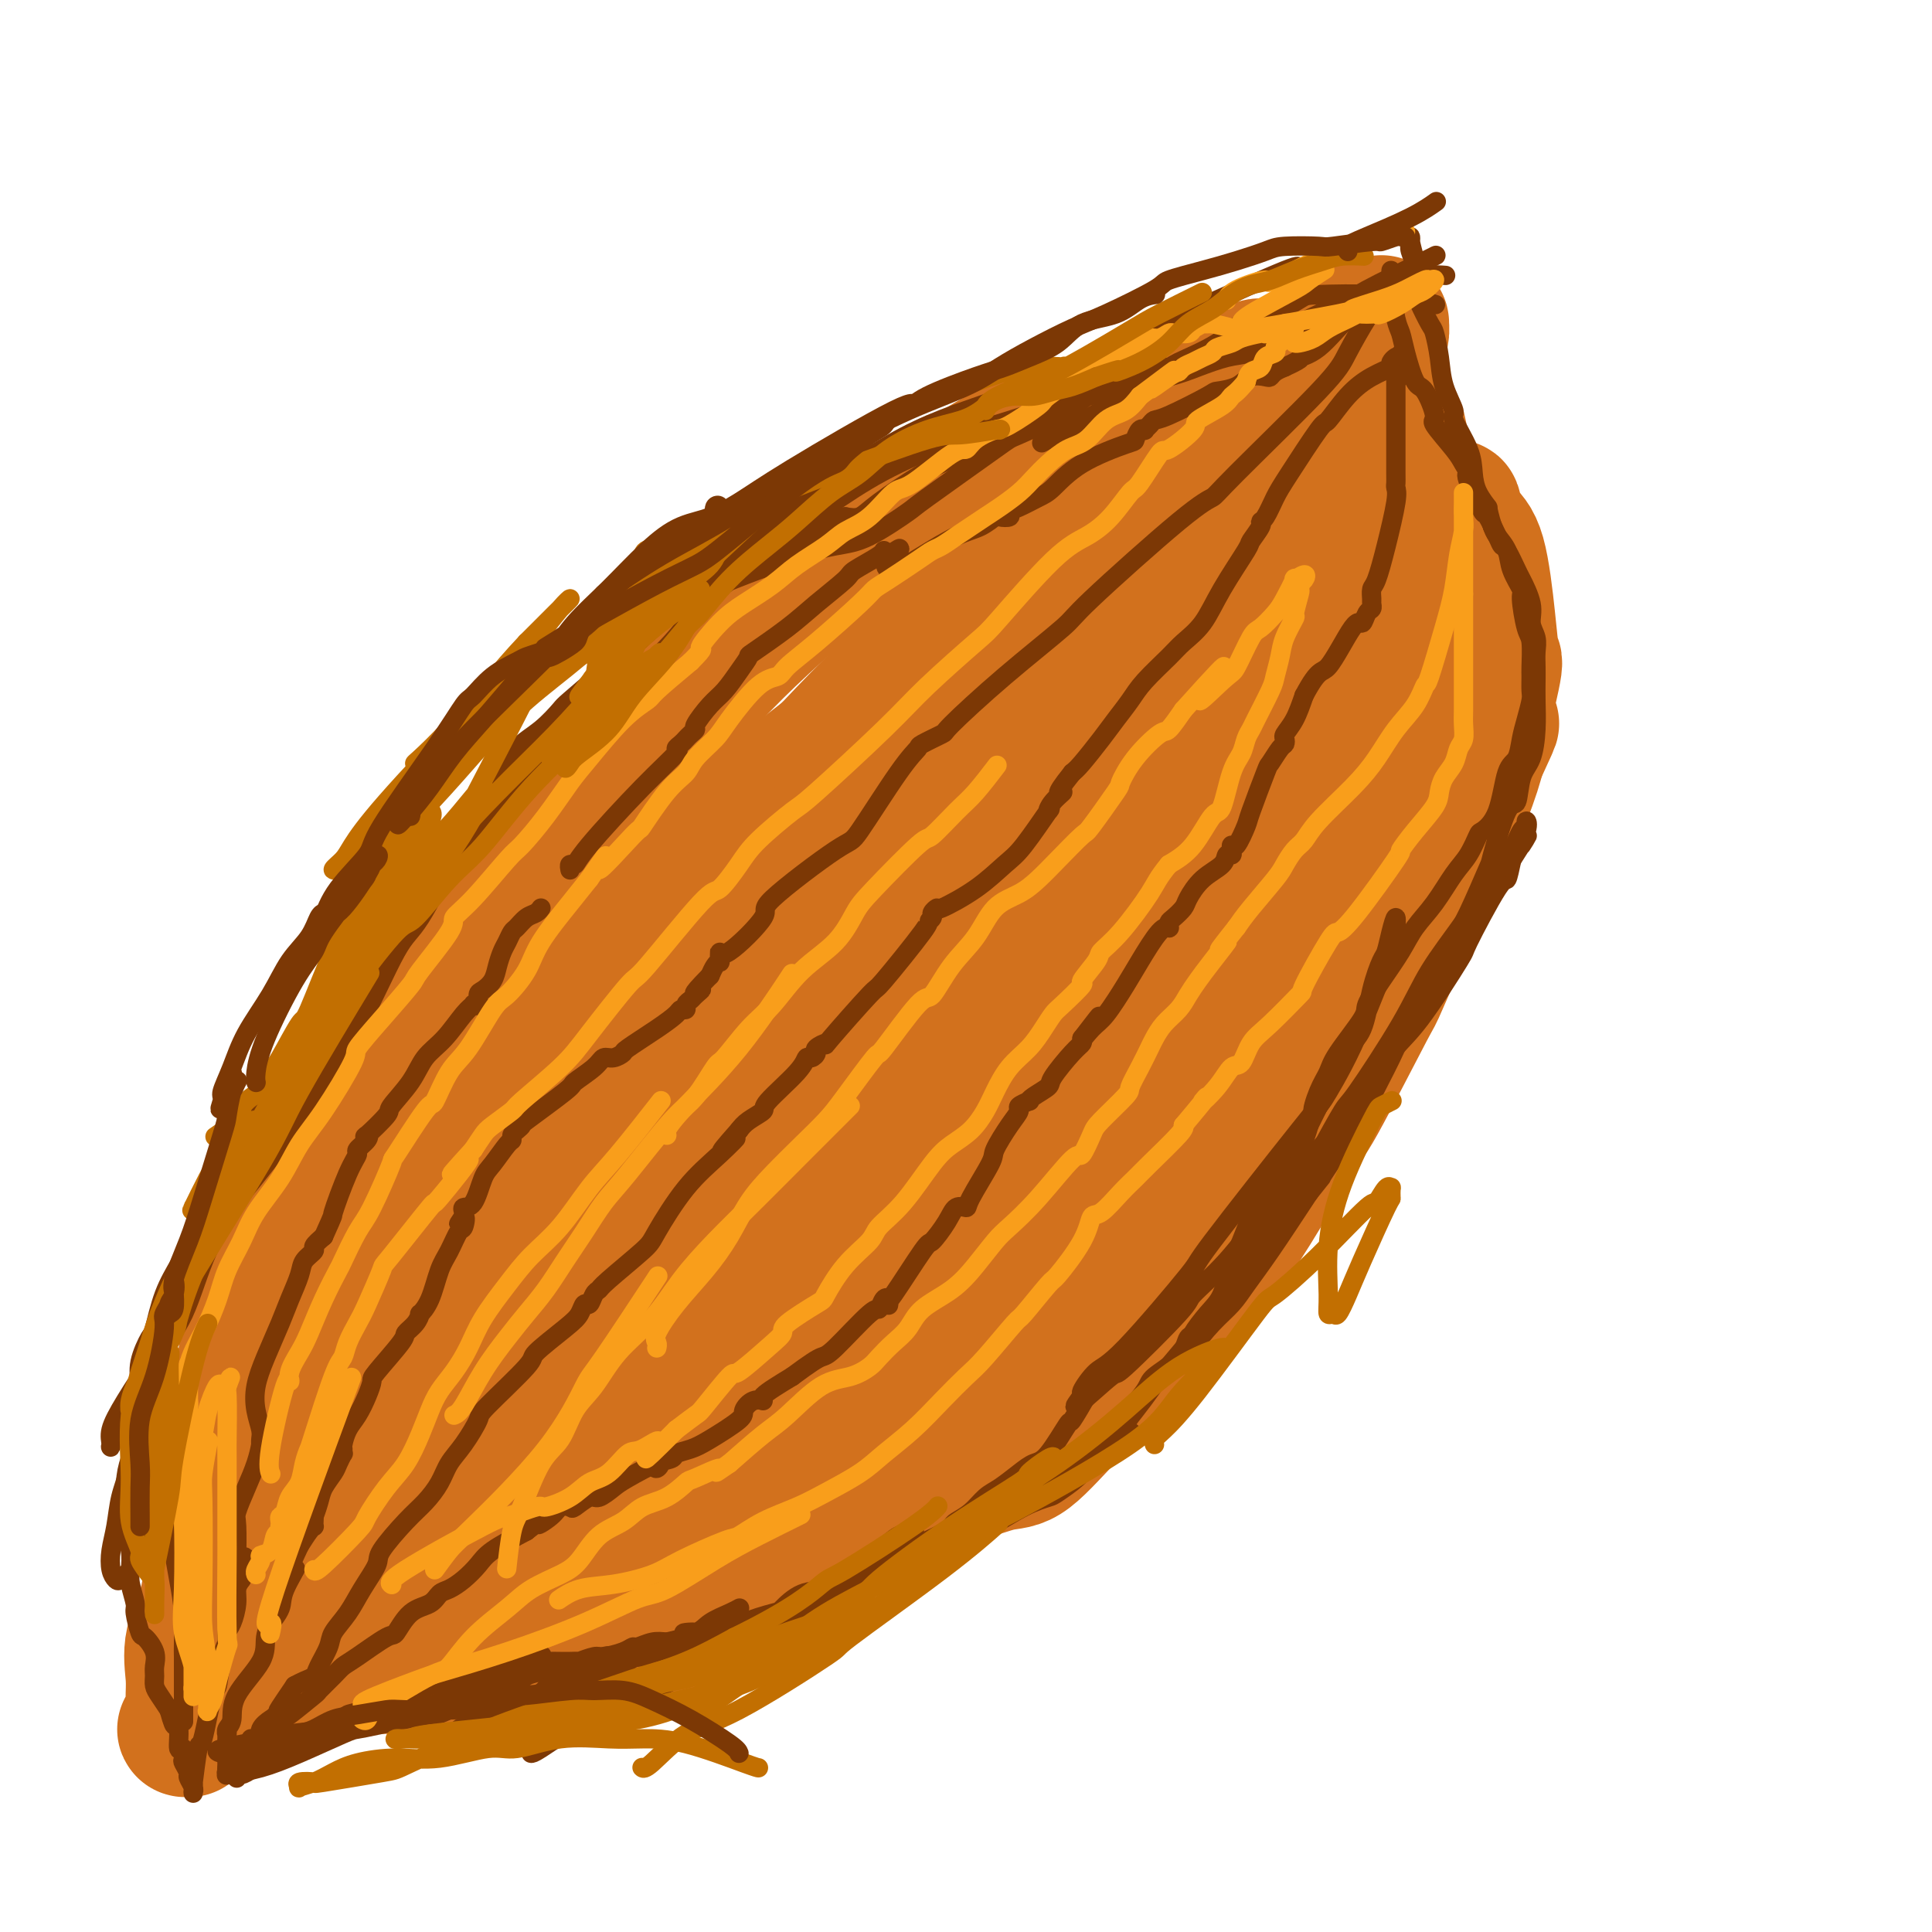 <svg viewBox='0 0 400 400' version='1.1' xmlns='http://www.w3.org/2000/svg' xmlns:xlink='http://www.w3.org/1999/xlink'><g fill='none' stroke='rgb(210,113,29)' stroke-width='28' stroke-linecap='round' stroke-linejoin='round'><path d='M240,96c-0.010,0.151 -0.020,0.302 0,0c0.020,-0.302 0.070,-1.059 -2,-2c-2.070,-0.941 -6.261,-2.068 -8,-3c-1.739,-0.932 -1.026,-1.671 -3,-2c-1.974,-0.329 -6.636,-0.250 -9,0c-2.364,0.250 -2.431,0.671 -3,1c-0.569,0.329 -1.639,0.567 -6,3c-4.361,2.433 -12.012,7.061 -15,9c-2.988,1.939 -1.313,1.190 -5,4c-3.687,2.810 -12.737,9.180 -17,12c-4.263,2.820 -3.741,2.089 -6,4c-2.259,1.911 -7.299,6.463 -11,10c-3.701,3.537 -6.062,6.060 -9,9c-2.938,2.940 -6.452,6.299 -9,9c-2.548,2.701 -4.130,4.744 -6,7c-1.870,2.256 -4.027,4.723 -6,7c-1.973,2.277 -3.761,4.362 -6,7c-2.239,2.638 -4.930,5.827 -7,8c-2.070,2.173 -3.519,3.330 -6,7c-2.481,3.670 -5.993,9.853 -8,13c-2.007,3.147 -2.508,3.258 -4,5c-1.492,1.742 -3.976,5.114 -6,8c-2.024,2.886 -3.588,5.285 -5,7c-1.412,1.715 -2.671,2.744 -4,5c-1.329,2.256 -2.727,5.739 -4,8c-1.273,2.261 -2.420,3.301 -3,4c-0.580,0.699 -0.594,1.057 -1,2c-0.406,0.943 -1.203,2.472 -2,4'/><path d='M69,242c-6.041,9.585 -2.644,5.547 -2,5c0.644,-0.547 -1.467,2.399 -3,5c-1.533,2.601 -2.490,4.859 -3,7c-0.510,2.141 -0.574,4.166 -1,6c-0.426,1.834 -1.214,3.478 -2,5c-0.786,1.522 -1.569,2.923 -2,4c-0.431,1.077 -0.509,1.832 0,3c0.509,1.168 1.606,2.751 2,4c0.394,1.249 0.086,2.166 0,2c-0.086,-0.166 0.050,-1.413 2,2c1.950,3.413 5.715,11.486 7,15c1.285,3.514 0.092,2.469 0,3c-0.092,0.531 0.919,2.638 2,4c1.081,1.362 2.232,1.978 3,3c0.768,1.022 1.153,2.449 3,4c1.847,1.551 5.155,3.225 7,4c1.845,0.775 2.227,0.651 4,1c1.773,0.349 4.936,1.172 7,2c2.064,0.828 3.029,1.662 6,3c2.971,1.338 7.948,3.182 10,4c2.052,0.818 1.179,0.612 2,1c0.821,0.388 3.336,1.372 6,2c2.664,0.628 5.476,0.901 7,1c1.524,0.099 1.761,0.023 3,0c1.239,-0.023 3.480,0.008 5,0c1.520,-0.008 2.319,-0.055 4,0c1.681,0.055 4.244,0.211 6,0c1.756,-0.211 2.703,-0.787 5,-2c2.297,-1.213 5.942,-3.061 8,-4c2.058,-0.939 2.529,-0.970 3,-1'/><path d='M158,325c4.228,-1.951 6.799,-3.327 8,-4c1.201,-0.673 1.033,-0.641 2,-1c0.967,-0.359 3.069,-1.107 5,-2c1.931,-0.893 3.690,-1.931 5,-3c1.310,-1.069 2.172,-2.169 4,-3c1.828,-0.831 4.622,-1.393 6,-2c1.378,-0.607 1.338,-1.259 2,-2c0.662,-0.741 2.024,-1.572 3,-2c0.976,-0.428 1.564,-0.455 2,-1c0.436,-0.545 0.719,-1.610 1,-2c0.281,-0.390 0.560,-0.104 1,0c0.440,0.104 1.042,0.028 1,0c-0.042,-0.028 -0.726,-0.008 -1,0c-0.274,0.008 -0.137,0.004 0,0'/><path d='M54,265c-0.006,-0.055 -0.012,-0.109 0,0c0.012,0.109 0.042,0.382 0,0c-0.042,-0.382 -0.155,-1.418 -1,3c-0.845,4.418 -2.423,14.290 -3,19c-0.577,4.710 -0.152,4.260 -1,9c-0.848,4.740 -2.970,14.672 -4,19c-1.030,4.328 -0.970,3.052 -1,5c-0.030,1.948 -0.151,7.121 -1,11c-0.849,3.879 -2.427,6.464 -3,9c-0.573,2.536 -0.140,5.023 0,7c0.140,1.977 -0.013,3.443 0,5c0.013,1.557 0.191,3.204 0,4c-0.191,0.796 -0.751,0.742 -1,1c-0.249,0.258 -0.187,0.828 0,1c0.187,0.172 0.497,-0.055 0,0c-0.497,0.055 -1.802,0.393 1,-1c2.802,-1.393 9.712,-4.517 14,-6c4.288,-1.483 5.956,-1.326 8,-2c2.044,-0.674 4.466,-2.181 7,-3c2.534,-0.819 5.179,-0.952 7,-1c1.821,-0.048 2.817,-0.012 6,0c3.183,0.012 8.555,0.001 11,0c2.445,-0.001 1.965,0.010 3,0c1.035,-0.010 3.586,-0.041 6,0c2.414,0.041 4.690,0.155 7,0c2.310,-0.155 4.655,-0.577 7,-1'/><path d='M116,344c8.316,-0.374 5.604,-0.310 6,-1c0.396,-0.690 3.898,-2.134 7,-3c3.102,-0.866 5.804,-1.155 8,-2c2.196,-0.845 3.887,-2.245 7,-4c3.113,-1.755 7.648,-3.865 10,-5c2.352,-1.135 2.520,-1.296 4,-2c1.480,-0.704 4.270,-1.950 7,-4c2.730,-2.050 5.399,-4.904 8,-7c2.601,-2.096 5.135,-3.434 8,-6c2.865,-2.566 6.062,-6.361 8,-9c1.938,-2.639 2.616,-4.122 7,-10c4.384,-5.878 12.472,-16.152 16,-21c3.528,-4.848 2.494,-4.269 3,-5c0.506,-0.731 2.553,-2.771 5,-6c2.447,-3.229 5.296,-7.646 8,-11c2.704,-3.354 5.263,-5.644 8,-9c2.737,-3.356 5.652,-7.777 8,-11c2.348,-3.223 4.130,-5.246 7,-10c2.870,-4.754 6.830,-12.238 9,-16c2.170,-3.762 2.550,-3.801 4,-6c1.450,-2.199 3.969,-6.556 6,-10c2.031,-3.444 3.574,-5.975 6,-11c2.426,-5.025 5.735,-12.545 8,-18c2.265,-5.455 3.486,-8.845 4,-11c0.514,-2.155 0.323,-3.077 1,-6c0.677,-2.923 2.224,-7.849 3,-14c0.776,-6.151 0.783,-13.527 1,-17c0.217,-3.473 0.646,-3.044 0,-6c-0.646,-2.956 -2.366,-9.296 -3,-12c-0.634,-2.704 -0.181,-1.773 -1,-3c-0.819,-1.227 -2.909,-4.614 -5,-8'/><path d='M284,80c-2.301,-4.006 -3.552,-2.522 -4,-2c-0.448,0.522 -0.091,0.083 -1,0c-0.909,-0.083 -3.083,0.191 -4,0c-0.917,-0.191 -0.577,-0.848 -2,0c-1.423,0.848 -4.607,3.202 -6,4c-1.393,0.798 -0.993,0.040 -2,1c-1.007,0.960 -3.421,3.637 -6,6c-2.579,2.363 -5.323,4.412 -8,7c-2.677,2.588 -5.288,5.717 -12,11c-6.712,5.283 -17.527,12.722 -22,16c-4.473,3.278 -2.605,2.394 -8,6c-5.395,3.606 -18.051,11.700 -23,15c-4.949,3.300 -2.189,1.806 -6,5c-3.811,3.194 -14.192,11.078 -19,15c-4.808,3.922 -4.044,3.884 -6,6c-1.956,2.116 -6.632,6.387 -10,10c-3.368,3.613 -5.428,6.569 -10,14c-4.572,7.431 -11.656,19.338 -15,25c-3.344,5.662 -2.947,5.080 -5,9c-2.053,3.920 -6.554,12.341 -10,20c-3.446,7.659 -5.837,14.557 -8,20c-2.163,5.443 -4.099,9.431 -6,15c-1.901,5.569 -3.768,12.720 -5,17c-1.232,4.280 -1.831,5.688 -2,7c-0.169,1.312 0.091,2.526 0,3c-0.091,0.474 -0.533,0.206 1,0c1.533,-0.206 5.041,-0.351 6,0c0.959,0.351 -0.629,1.197 3,-4c3.629,-5.197 12.477,-16.438 17,-22c4.523,-5.562 4.721,-5.446 8,-10c3.279,-4.554 9.640,-13.777 16,-23'/><path d='M135,251c9.832,-13.860 12.411,-19.009 18,-27c5.589,-7.991 14.186,-18.823 21,-28c6.814,-9.177 11.843,-16.698 19,-27c7.157,-10.302 16.441,-23.386 22,-32c5.559,-8.614 7.394,-12.760 9,-15c1.606,-2.240 2.983,-2.574 4,-4c1.017,-1.426 1.673,-3.942 2,-5c0.327,-1.058 0.324,-0.656 0,-1c-0.324,-0.344 -0.968,-1.432 -7,2c-6.032,3.432 -17.452,11.386 -26,18c-8.548,6.614 -14.226,11.888 -22,20c-7.774,8.112 -17.646,19.063 -23,25c-5.354,5.937 -6.190,6.861 -11,14c-4.810,7.139 -13.594,20.493 -20,30c-6.406,9.507 -10.432,15.165 -15,26c-4.568,10.835 -9.676,26.846 -12,34c-2.324,7.154 -1.865,5.452 -2,7c-0.135,1.548 -0.864,6.347 -1,10c-0.136,3.653 0.323,6.160 1,7c0.677,0.840 1.574,0.013 2,0c0.426,-0.013 0.381,0.787 2,-1c1.619,-1.787 4.902,-6.160 10,-13c5.098,-6.840 12.010,-16.148 20,-27c7.990,-10.852 17.056,-23.247 25,-34c7.944,-10.753 14.765,-19.863 26,-34c11.235,-14.137 26.882,-33.301 34,-42c7.118,-8.699 5.706,-6.933 8,-10c2.294,-3.067 8.295,-10.966 12,-15c3.705,-4.034 5.113,-4.201 6,-5c0.887,-0.799 1.253,-2.228 1,-2c-0.253,0.228 -1.127,2.114 -2,4'/><path d='M236,126c20.849,-25.779 0.970,-0.727 -10,14c-10.970,14.727 -13.032,19.128 -17,24c-3.968,4.872 -9.841,10.215 -21,26c-11.159,15.785 -27.603,42.010 -35,54c-7.397,11.990 -5.747,9.743 -9,18c-3.253,8.257 -11.410,27.017 -15,35c-3.590,7.983 -2.615,5.189 -3,6c-0.385,0.811 -2.131,5.225 -2,7c0.131,1.775 2.140,0.909 4,0c1.860,-0.909 3.571,-1.860 16,-18c12.429,-16.140 35.577,-47.467 49,-66c13.423,-18.533 17.121,-24.270 26,-36c8.879,-11.730 22.937,-29.453 32,-41c9.063,-11.547 13.129,-16.919 15,-20c1.871,-3.081 1.545,-3.873 4,-7c2.455,-3.127 7.691,-8.589 10,-11c2.309,-2.411 1.691,-1.770 2,-2c0.309,-0.230 1.544,-1.332 2,-2c0.456,-0.668 0.133,-0.903 0,-1c-0.133,-0.097 -0.077,-0.057 0,-1c0.077,-0.943 0.176,-2.870 0,-5c-0.176,-2.130 -0.625,-4.463 -1,-7c-0.375,-2.537 -0.675,-5.279 -1,-8c-0.325,-2.721 -0.676,-5.423 -1,-7c-0.324,-1.577 -0.623,-2.031 -1,-2c-0.377,0.031 -0.832,0.547 -1,1c-0.168,0.453 -0.048,0.844 0,1c0.048,0.156 0.024,0.078 0,0'/><path d='M279,78c-0.928,-4.494 -0.746,-1.229 -1,0c-0.254,1.229 -0.942,0.422 -2,1c-1.058,0.578 -2.484,2.542 -3,3c-0.516,0.458 -0.120,-0.588 -3,1c-2.880,1.588 -9.034,5.812 -12,8c-2.966,2.188 -2.743,2.341 -5,4c-2.257,1.659 -6.995,4.824 -11,8c-4.005,3.176 -7.276,6.365 -11,9c-3.724,2.635 -7.900,4.718 -11,7c-3.100,2.282 -5.123,4.763 -8,7c-2.877,2.237 -6.608,4.229 -8,5c-1.392,0.771 -0.445,0.321 0,0c0.445,-0.321 0.389,-0.513 1,-2c0.611,-1.487 1.887,-4.269 3,-6c1.113,-1.731 2.061,-2.411 4,-5c1.939,-2.589 4.869,-7.089 6,-9c1.131,-1.911 0.462,-1.235 2,-3c1.538,-1.765 5.283,-5.970 7,-8c1.717,-2.030 1.405,-1.885 2,-3c0.595,-1.115 2.098,-3.490 4,-5c1.902,-1.510 4.202,-2.153 6,-3c1.798,-0.847 3.093,-1.897 5,-3c1.907,-1.103 4.425,-2.260 6,-3c1.575,-0.740 2.207,-1.063 4,-2c1.793,-0.937 4.746,-2.488 6,-3c1.254,-0.512 0.808,0.015 2,0c1.192,-0.015 4.020,-0.571 5,-1c0.980,-0.429 0.110,-0.731 1,-1c0.890,-0.269 3.540,-0.505 5,-1c1.460,-0.495 1.730,-1.247 2,-2'/><path d='M275,71c6.866,-2.830 3.031,-0.404 2,0c-1.031,0.404 0.743,-1.214 2,-2c1.257,-0.786 1.998,-0.740 3,-1c1.002,-0.260 2.266,-0.826 3,-1c0.734,-0.174 0.939,0.042 1,0c0.061,-0.042 -0.020,-0.343 0,0c0.020,0.343 0.142,1.331 0,2c-0.142,0.669 -0.547,1.019 -1,2c-0.453,0.981 -0.953,2.593 -1,3c-0.047,0.407 0.359,-0.392 0,2c-0.359,2.392 -1.484,7.974 -2,11c-0.516,3.026 -0.425,3.495 -1,6c-0.575,2.505 -1.817,7.045 -3,14c-1.183,6.955 -2.307,16.326 -3,21c-0.693,4.674 -0.953,4.652 -2,7c-1.047,2.348 -2.879,7.066 -5,13c-2.121,5.934 -4.532,13.085 -6,18c-1.468,4.915 -1.995,7.595 -4,11c-2.005,3.405 -5.490,7.534 -7,10c-1.510,2.466 -1.045,3.269 -3,6c-1.955,2.731 -6.331,7.391 -9,11c-2.669,3.609 -3.631,6.169 -6,10c-2.369,3.831 -6.144,8.935 -8,12c-1.856,3.065 -1.795,4.090 -3,6c-1.205,1.910 -3.678,4.703 -5,6c-1.322,1.297 -1.493,1.097 -2,2c-0.507,0.903 -1.351,2.908 -3,5c-1.649,2.092 -4.102,4.272 -6,7c-1.898,2.728 -3.242,6.004 -7,11c-3.758,4.996 -9.931,11.713 -14,16c-4.069,4.287 -6.035,6.143 -8,8'/><path d='M177,287c-8.652,10.427 -7.782,8.994 -8,9c-0.218,0.006 -1.525,1.451 -3,3c-1.475,1.549 -3.119,3.203 -4,4c-0.881,0.797 -0.999,0.737 -1,1c-0.001,0.263 0.114,0.848 0,1c-0.114,0.152 -0.458,-0.129 0,0c0.458,0.129 1.718,0.667 2,1c0.282,0.333 -0.414,0.460 3,1c3.414,0.540 10.937,1.493 14,2c3.063,0.507 1.666,0.568 4,0c2.334,-0.568 8.398,-1.765 13,-3c4.602,-1.235 7.740,-2.508 10,-3c2.260,-0.492 3.642,-0.204 6,-2c2.358,-1.796 5.692,-5.675 9,-9c3.308,-3.325 6.588,-6.097 10,-9c3.412,-2.903 6.954,-5.937 10,-9c3.046,-3.063 5.595,-6.155 9,-11c3.405,-4.845 7.665,-11.442 11,-17c3.335,-5.558 5.745,-10.076 7,-12c1.255,-1.924 1.354,-1.253 4,-6c2.646,-4.747 7.839,-14.911 10,-19c2.161,-4.089 1.289,-2.104 3,-6c1.711,-3.896 6.005,-13.673 8,-18c1.995,-4.327 1.691,-3.203 3,-6c1.309,-2.797 4.231,-9.513 6,-14c1.769,-4.487 2.384,-6.743 3,-9'/><path d='M306,156c5.213,-11.360 1.746,-3.761 1,-4c-0.746,-0.239 1.231,-8.317 2,-12c0.769,-3.683 0.332,-2.970 0,-4c-0.332,-1.030 -0.558,-3.802 -1,-8c-0.442,-4.198 -1.099,-9.821 -2,-13c-0.901,-3.179 -2.046,-3.916 -3,-5c-0.954,-1.084 -1.718,-2.517 -2,-3c-0.282,-0.483 -0.083,-0.015 0,0c0.083,0.015 0.051,-0.423 0,-1c-0.051,-0.577 -0.119,-1.293 0,-1c0.119,0.293 0.426,1.596 0,2c-0.426,0.404 -1.586,-0.091 -2,0c-0.414,0.091 -0.082,0.769 -1,4c-0.918,3.231 -3.087,9.017 -4,12c-0.913,2.983 -0.569,3.163 -1,6c-0.431,2.837 -1.635,8.329 -3,13c-1.365,4.671 -2.890,8.519 -4,13c-1.110,4.481 -1.806,9.595 -3,14c-1.194,4.405 -2.887,8.103 -4,12c-1.113,3.897 -1.646,7.995 -3,12c-1.354,4.005 -3.528,7.918 -6,12c-2.472,4.082 -5.241,8.332 -8,13c-2.759,4.668 -5.507,9.754 -9,14c-3.493,4.246 -7.730,7.654 -12,12c-4.270,4.346 -8.573,9.632 -13,14c-4.427,4.368 -8.979,7.820 -13,11c-4.021,3.180 -7.510,6.090 -11,9'/><path d='M204,278c-9.079,8.351 -7.275,6.227 -11,8c-3.725,1.773 -12.977,7.443 -20,11c-7.023,3.557 -11.816,5.001 -15,6c-3.184,0.999 -4.758,1.555 -9,3c-4.242,1.445 -11.150,3.781 -17,6c-5.850,2.219 -10.640,4.323 -19,9c-8.360,4.677 -20.290,11.927 -26,15c-5.710,3.073 -5.198,1.969 -7,3c-1.802,1.031 -5.916,4.197 -9,6c-3.084,1.803 -5.138,2.244 -7,2c-1.862,-0.244 -3.531,-1.173 -4,-2c-0.469,-0.827 0.264,-1.552 2,-5c1.736,-3.448 4.477,-9.619 6,-13c1.523,-3.381 1.827,-3.972 4,-8c2.173,-4.028 6.213,-11.493 10,-18c3.787,-6.507 7.319,-12.056 11,-18c3.681,-5.944 7.511,-12.283 11,-18c3.489,-5.717 6.636,-10.814 10,-16c3.364,-5.186 6.946,-10.463 11,-17c4.054,-6.537 8.580,-14.335 13,-21c4.420,-6.665 8.734,-12.196 15,-21c6.266,-8.804 14.484,-20.882 18,-26c3.516,-5.118 2.330,-3.276 5,-6c2.670,-2.724 9.197,-10.013 12,-13c2.803,-2.987 1.882,-1.672 2,-2c0.118,-0.328 1.274,-2.300 2,-3c0.726,-0.700 1.020,-0.130 1,0c-0.020,0.130 -0.356,-0.182 -1,0c-0.644,0.182 -1.596,0.857 -3,2c-1.404,1.143 -3.258,2.755 -6,5c-2.742,2.245 -6.371,5.122 -10,8'/><path d='M173,155c-7.418,6.023 -16.464,13.582 -20,17c-3.536,3.418 -1.561,2.697 -6,7c-4.439,4.303 -15.292,13.632 -20,18c-4.708,4.368 -3.270,3.776 -6,7c-2.730,3.224 -9.627,10.265 -14,16c-4.373,5.735 -6.221,10.165 -7,12c-0.779,1.835 -0.487,1.076 -2,6c-1.513,4.924 -4.829,15.529 -6,20c-1.171,4.471 -0.195,2.806 -1,7c-0.805,4.194 -3.389,14.248 -6,22c-2.611,7.752 -5.250,13.202 -7,17c-1.750,3.798 -2.613,5.945 -4,8c-1.387,2.055 -3.298,4.019 -4,5c-0.702,0.981 -0.196,0.978 0,1c0.196,0.022 0.081,0.070 0,0c-0.081,-0.070 -0.130,-0.259 0,-1c0.130,-0.741 0.438,-2.033 1,-4c0.562,-1.967 1.377,-4.607 2,-9c0.623,-4.393 1.054,-10.537 2,-16c0.946,-5.463 2.407,-10.243 4,-16c1.593,-5.757 3.319,-12.492 5,-18c1.681,-5.508 3.316,-9.791 5,-14c1.684,-4.209 3.416,-8.345 5,-11c1.584,-2.655 3.021,-3.830 4,-5c0.979,-1.170 1.501,-2.337 2,-3c0.499,-0.663 0.973,-0.824 2,-1c1.027,-0.176 2.605,-0.367 5,-1c2.395,-0.633 5.606,-1.709 9,-4c3.394,-2.291 6.970,-5.797 11,-9c4.030,-3.203 8.515,-6.101 13,-9'/><path d='M140,197c5.493,-4.406 7.226,-6.419 13,-11c5.774,-4.581 15.588,-11.728 20,-15c4.412,-3.272 3.423,-2.667 7,-6c3.577,-3.333 11.721,-10.602 18,-16c6.279,-5.398 10.693,-8.925 13,-11c2.307,-2.075 2.509,-2.699 5,-5c2.491,-2.301 7.272,-6.278 11,-9c3.728,-2.722 6.402,-4.188 10,-7c3.598,-2.812 8.119,-6.971 11,-10c2.881,-3.029 4.121,-4.927 5,-6c0.879,-1.073 1.398,-1.320 2,-2c0.602,-0.680 1.289,-1.793 2,-3c0.711,-1.207 1.448,-2.509 2,-3c0.552,-0.491 0.921,-0.169 1,0c0.079,0.169 -0.131,0.187 0,0c0.131,-0.187 0.604,-0.580 1,-1c0.396,-0.420 0.714,-0.869 1,-1c0.286,-0.131 0.539,0.056 1,0c0.461,-0.056 1.131,-0.353 2,0c0.869,0.353 1.939,1.358 3,2c1.061,0.642 2.114,0.922 2,5c-0.114,4.078 -1.394,11.956 -2,15c-0.606,3.044 -0.539,1.255 -2,5c-1.461,3.745 -4.452,13.025 -6,17c-1.548,3.975 -1.655,2.645 -3,5c-1.345,2.355 -3.930,8.395 -5,11c-1.070,2.605 -0.627,1.775 -1,2c-0.373,0.225 -1.564,1.504 -2,2c-0.436,0.496 -0.117,0.211 0,0c0.117,-0.211 0.034,-0.346 0,-1c-0.034,-0.654 -0.017,-1.827 0,-3'/><path d='M249,151c0.187,-0.872 0.655,-1.053 1,-2c0.345,-0.947 0.566,-2.661 1,-5c0.434,-2.339 1.082,-5.303 2,-9c0.918,-3.697 2.107,-8.128 3,-11c0.893,-2.872 1.492,-4.184 2,-6c0.508,-1.816 0.926,-4.134 1,-5c0.074,-0.866 -0.196,-0.279 -1,0c-0.804,0.279 -2.140,0.250 -3,0c-0.860,-0.250 -1.242,-0.722 -4,0c-2.758,0.722 -7.891,2.638 -12,4c-4.109,1.362 -7.194,2.170 -11,3c-3.806,0.830 -8.333,1.683 -11,2c-2.667,0.317 -3.474,0.100 -4,0c-0.526,-0.100 -0.771,-0.082 -1,0c-0.229,0.082 -0.440,0.227 0,-1c0.440,-1.227 1.533,-3.825 3,-6c1.467,-2.175 3.308,-3.928 4,-5c0.692,-1.072 0.235,-1.464 1,-3c0.765,-1.536 2.752,-4.218 4,-6c1.248,-1.782 1.758,-2.666 2,-3c0.242,-0.334 0.216,-0.118 1,-1c0.784,-0.882 2.379,-2.861 4,-4c1.621,-1.139 3.270,-1.439 4,-2c0.730,-0.561 0.543,-1.382 1,-2c0.457,-0.618 1.559,-1.034 3,-2c1.441,-0.966 3.220,-2.483 5,-4'/><path d='M244,83c3.064,-2.438 1.726,-1.032 2,-1c0.274,0.032 2.162,-1.308 4,-2c1.838,-0.692 3.628,-0.735 5,-1c1.372,-0.265 2.327,-0.751 4,-1c1.673,-0.249 4.066,-0.259 6,0c1.934,0.259 3.410,0.788 4,1c0.590,0.212 0.295,0.106 0,0'/></g>
<g fill='none' stroke='rgb(124,56,5)' stroke-width='4' stroke-linecap='round' stroke-linejoin='round'><path d='M46,363c0.290,0.059 0.580,0.117 0,0c-0.580,-0.117 -2.031,-0.410 0,-1c2.031,-0.590 7.544,-1.478 10,-2c2.456,-0.522 1.853,-0.679 4,-1c2.147,-0.321 7.042,-0.806 9,-1c1.958,-0.194 0.979,-0.097 0,0'/><path d='M49,368c0.001,0.011 0.001,0.022 0,0c-0.001,-0.022 -0.004,-0.077 0,0c0.004,0.077 0.015,0.286 0,0c-0.015,-0.286 -0.057,-1.067 0,-1c0.057,0.067 0.212,0.982 2,0c1.788,-0.982 5.209,-3.860 7,-5c1.791,-1.140 1.954,-0.542 3,-1c1.046,-0.458 2.977,-1.972 5,-3c2.023,-1.028 4.140,-1.570 5,-2c0.860,-0.430 0.463,-0.749 1,-1c0.537,-0.251 2.008,-0.434 3,-1c0.992,-0.566 1.504,-1.514 3,-2c1.496,-0.486 3.976,-0.510 6,-1c2.024,-0.490 3.593,-1.445 5,-2c1.407,-0.555 2.650,-0.709 4,-1c1.350,-0.291 2.805,-0.719 4,-1c1.195,-0.281 2.130,-0.415 4,-1c1.870,-0.585 4.674,-1.621 6,-2c1.326,-0.379 1.172,-0.102 2,0c0.828,0.102 2.636,0.028 4,0c1.364,-0.028 2.285,-0.012 3,0c0.715,0.012 1.225,0.018 2,0c0.775,-0.018 1.814,-0.060 2,0c0.186,0.060 -0.483,0.222 0,0c0.483,-0.222 2.117,-0.829 3,-1c0.883,-0.171 1.016,0.094 2,0c0.984,-0.094 2.819,-0.547 4,-1c1.181,-0.453 1.708,-0.905 2,-1c0.292,-0.095 0.348,0.167 1,0c0.652,-0.167 1.901,-0.762 3,-1c1.099,-0.238 2.050,-0.119 3,0'/><path d='M138,340c10.100,-2.334 5.351,-2.170 4,-2c-1.351,0.170 0.696,0.347 2,0c1.304,-0.347 1.865,-1.217 3,-2c1.135,-0.783 2.844,-1.480 4,-2c1.156,-0.520 1.759,-0.863 2,-1c0.241,-0.137 0.121,-0.069 0,0'/><path d='M78,357c0.017,-0.020 0.033,-0.039 0,0c-0.033,0.039 -0.116,0.137 0,0c0.116,-0.137 0.431,-0.509 2,-1c1.569,-0.491 4.393,-1.101 7,-2c2.607,-0.899 4.997,-2.087 7,-3c2.003,-0.913 3.620,-1.551 6,-2c2.380,-0.449 5.522,-0.711 7,-1c1.478,-0.289 1.291,-0.607 2,-1c0.709,-0.393 2.314,-0.862 4,-1c1.686,-0.138 3.453,0.054 5,0c1.547,-0.054 2.873,-0.354 4,-1c1.127,-0.646 2.054,-1.639 3,-2c0.946,-0.361 1.912,-0.089 3,0c1.088,0.089 2.299,-0.004 4,0c1.701,0.004 3.891,0.104 5,0c1.109,-0.104 1.136,-0.412 2,-1c0.864,-0.588 2.564,-1.457 4,-2c1.436,-0.543 2.606,-0.759 4,-1c1.394,-0.241 3.011,-0.506 4,-1c0.989,-0.494 1.349,-1.217 3,-2c1.651,-0.783 4.591,-1.627 6,-2c1.409,-0.373 1.285,-0.274 2,-1c0.715,-0.726 2.268,-2.277 4,-3c1.732,-0.723 3.644,-0.616 5,-1c1.356,-0.384 2.157,-1.257 4,-2c1.843,-0.743 4.727,-1.354 6,-2c1.273,-0.646 0.935,-1.327 2,-2c1.065,-0.673 3.532,-1.336 6,-2'/><path d='M189,321c8.075,-3.538 2.264,-1.384 1,-1c-1.264,0.384 2.021,-1.003 4,-2c1.979,-0.997 2.654,-1.603 3,-2c0.346,-0.397 0.364,-0.585 1,-1c0.636,-0.415 1.889,-1.057 3,-2c1.111,-0.943 2.081,-2.187 3,-3c0.919,-0.813 1.788,-1.193 3,-2c1.212,-0.807 2.767,-2.040 4,-3c1.233,-0.960 2.145,-1.648 3,-2c0.855,-0.352 1.654,-0.369 3,-2c1.346,-1.631 3.240,-4.875 4,-6c0.760,-1.125 0.386,-0.130 1,-1c0.614,-0.870 2.216,-3.604 3,-5c0.784,-1.396 0.750,-1.453 1,-2c0.250,-0.547 0.786,-1.585 1,-2c0.214,-0.415 0.107,-0.208 0,0'/><path d='M191,321c-0.225,0.138 -0.451,0.276 0,0c0.451,-0.276 1.578,-0.965 4,-2c2.422,-1.035 6.139,-2.416 8,-3c1.861,-0.584 1.866,-0.372 3,-1c1.134,-0.628 3.397,-2.098 5,-3c1.603,-0.902 2.546,-1.237 4,-2c1.454,-0.763 3.419,-1.955 5,-3c1.581,-1.045 2.778,-1.943 4,-3c1.222,-1.057 2.470,-2.274 3,-3c0.530,-0.726 0.341,-0.962 1,-2c0.659,-1.038 2.165,-2.878 4,-5c1.835,-2.122 3.999,-4.527 5,-6c1.001,-1.473 0.838,-2.014 2,-3c1.162,-0.986 3.648,-2.416 5,-4c1.352,-1.584 1.568,-3.323 2,-4c0.432,-0.677 1.079,-0.293 2,-1c0.921,-0.707 2.116,-2.504 3,-4c0.884,-1.496 1.458,-2.692 2,-4c0.542,-1.308 1.052,-2.727 2,-4c0.948,-1.273 2.335,-2.400 3,-4c0.665,-1.600 0.608,-3.673 1,-5c0.392,-1.327 1.232,-1.908 2,-3c0.768,-1.092 1.464,-2.695 2,-4c0.536,-1.305 0.914,-2.313 2,-4c1.086,-1.687 2.882,-4.053 4,-6c1.118,-1.947 1.559,-3.473 2,-5'/><path d='M271,233c3.289,-6.525 1.513,-3.338 1,-3c-0.513,0.338 0.239,-2.172 1,-4c0.761,-1.828 1.532,-2.973 2,-4c0.468,-1.027 0.632,-1.936 2,-4c1.368,-2.064 3.940,-5.282 5,-7c1.060,-1.718 0.607,-1.934 1,-3c0.393,-1.066 1.631,-2.981 3,-5c1.369,-2.019 2.870,-4.142 4,-6c1.130,-1.858 1.890,-3.451 3,-5c1.110,-1.549 2.572,-3.054 4,-5c1.428,-1.946 2.823,-4.333 4,-6c1.177,-1.667 2.135,-2.615 3,-4c0.865,-1.385 1.636,-3.209 2,-4c0.364,-0.791 0.321,-0.550 1,-1c0.679,-0.450 2.080,-1.592 3,-4c0.920,-2.408 1.361,-6.081 2,-8c0.639,-1.919 1.478,-2.084 2,-3c0.522,-0.916 0.728,-2.582 1,-4c0.272,-1.418 0.608,-2.589 1,-4c0.392,-1.411 0.838,-3.061 1,-4c0.162,-0.939 0.041,-1.168 0,-2c-0.041,-0.832 -0.001,-2.269 0,-3c0.001,-0.731 -0.036,-0.757 0,-2c0.036,-1.243 0.146,-3.704 0,-5c-0.146,-1.296 -0.549,-1.428 -1,-3c-0.451,-1.572 -0.951,-4.585 -1,-6c-0.049,-1.415 0.351,-1.233 0,-2c-0.351,-0.767 -1.455,-2.484 -2,-4c-0.545,-1.516 -0.531,-2.831 -1,-4c-0.469,-1.169 -1.420,-2.191 -2,-3c-0.580,-0.809 -0.790,-1.404 -1,-2'/><path d='M309,109c-1.358,-4.487 -0.754,-3.703 -1,-4c-0.246,-0.297 -1.342,-1.673 -2,-3c-0.658,-1.327 -0.877,-2.604 -1,-4c-0.123,-1.396 -0.151,-2.910 -1,-5c-0.849,-2.090 -2.518,-4.756 -3,-6c-0.482,-1.244 0.223,-1.065 0,-2c-0.223,-0.935 -1.374,-2.983 -2,-5c-0.626,-2.017 -0.728,-4.003 -1,-6c-0.272,-1.997 -0.713,-4.005 -1,-5c-0.287,-0.995 -0.421,-0.976 -1,-2c-0.579,-1.024 -1.604,-3.092 -2,-4c-0.396,-0.908 -0.162,-0.655 0,-1c0.162,-0.345 0.254,-1.286 0,-2c-0.254,-0.714 -0.852,-1.200 -1,-2c-0.148,-0.800 0.156,-1.912 0,-3c-0.156,-1.088 -0.771,-2.151 -1,-3c-0.229,-0.849 -0.072,-1.485 0,-2c0.072,-0.515 0.058,-0.908 0,-1c-0.058,-0.092 -0.159,0.117 0,1c0.159,0.883 0.580,2.442 1,4'/><path d='M293,54c0.169,1.130 0.091,1.455 0,2c-0.091,0.545 -0.196,1.309 0,2c0.196,0.691 0.692,1.309 1,2c0.308,0.691 0.429,1.455 1,2c0.571,0.545 1.592,0.870 2,1c0.408,0.130 0.204,0.065 0,0'/><path d='M287,62c0.028,0.111 0.057,0.222 0,0c-0.057,-0.222 -0.199,-0.777 -3,-1c-2.801,-0.223 -8.260,-0.115 -11,0c-2.740,0.115 -2.759,0.237 -4,1c-1.241,0.763 -3.702,2.165 -6,3c-2.298,0.835 -4.434,1.101 -6,2c-1.566,0.899 -2.564,2.430 -5,4c-2.436,1.570 -6.310,3.180 -8,4c-1.690,0.820 -1.196,0.848 -2,1c-0.804,0.152 -2.906,0.426 -5,1c-2.094,0.574 -4.181,1.449 -5,2c-0.819,0.551 -0.372,0.777 -1,1c-0.628,0.223 -2.331,0.441 -4,1c-1.669,0.559 -3.303,1.459 -4,2c-0.697,0.541 -0.456,0.725 -1,1c-0.544,0.275 -1.872,0.643 -3,1c-1.128,0.357 -2.054,0.704 -3,1c-0.946,0.296 -1.910,0.540 -3,1c-1.090,0.460 -2.305,1.134 -4,2c-1.695,0.866 -3.871,1.924 -6,3c-2.129,1.076 -4.211,2.169 -6,3c-1.789,0.831 -3.284,1.398 -6,3c-2.716,1.602 -6.654,4.239 -9,6c-2.346,1.761 -3.099,2.646 -4,3c-0.901,0.354 -1.951,0.177 -3,0'/><path d='M175,107c-16.305,7.805 -10.068,4.818 -9,4c1.068,-0.818 -3.032,0.532 -6,2c-2.968,1.468 -4.803,3.052 -6,4c-1.197,0.948 -1.756,1.259 -3,2c-1.244,0.741 -3.172,1.910 -5,3c-1.828,1.090 -3.555,2.099 -6,4c-2.445,1.901 -5.609,4.692 -8,7c-2.391,2.308 -4.011,4.133 -5,5c-0.989,0.867 -1.349,0.775 -3,2c-1.651,1.225 -4.594,3.767 -6,5c-1.406,1.233 -1.277,1.156 -2,2c-0.723,0.844 -2.299,2.608 -4,4c-1.701,1.392 -3.528,2.412 -5,4c-1.472,1.588 -2.590,3.744 -4,6c-1.410,2.256 -3.111,4.610 -5,7c-1.889,2.390 -3.964,4.815 -5,6c-1.036,1.185 -1.032,1.131 -2,2c-0.968,0.869 -2.910,2.662 -4,4c-1.090,1.338 -1.330,2.220 -3,4c-1.670,1.780 -4.770,4.456 -6,6c-1.230,1.544 -0.592,1.956 -1,3c-0.408,1.044 -1.864,2.719 -3,4c-1.136,1.281 -1.953,2.166 -3,4c-1.047,1.834 -2.325,4.616 -3,6c-0.675,1.384 -0.746,1.371 -1,2c-0.254,0.629 -0.693,1.901 -2,4c-1.307,2.099 -3.484,5.027 -5,7c-1.516,1.973 -2.370,2.993 -3,4c-0.630,1.007 -1.037,2.002 -2,4c-0.963,1.998 -2.481,4.999 -4,8'/><path d='M51,236c-4.552,7.602 -2.431,3.608 -2,3c0.431,-0.608 -0.828,2.170 -2,4c-1.172,1.830 -2.257,2.713 -3,4c-0.743,1.287 -1.145,2.979 -2,5c-0.855,2.021 -2.164,4.369 -3,6c-0.836,1.631 -1.198,2.543 -2,4c-0.802,1.457 -2.043,3.459 -3,6c-0.957,2.541 -1.630,5.621 -2,7c-0.370,1.379 -0.437,1.055 -1,2c-0.563,0.945 -1.621,3.158 -2,5c-0.379,1.842 -0.077,3.313 0,5c0.077,1.687 -0.070,3.590 0,5c0.070,1.410 0.359,2.327 0,4c-0.359,1.673 -1.365,4.103 -2,6c-0.635,1.897 -0.898,3.262 -1,5c-0.102,1.738 -0.041,3.848 0,5c0.041,1.152 0.062,1.346 0,2c-0.062,0.654 -0.209,1.769 0,3c0.209,1.231 0.773,2.578 1,4c0.227,1.422 0.117,2.917 0,4c-0.117,1.083 -0.240,1.752 0,3c0.240,1.248 0.842,3.075 1,4c0.158,0.925 -0.130,0.947 0,2c0.130,1.053 0.676,3.135 1,4c0.324,0.865 0.426,0.511 1,1c0.574,0.489 1.620,1.821 2,3c0.380,1.179 0.094,2.205 0,3c-0.094,0.795 0.006,1.357 0,2c-0.006,0.643 -0.117,1.365 0,2c0.117,0.635 0.462,1.181 1,2c0.538,0.819 1.269,1.909 2,3'/><path d='M35,354c1.636,5.904 1.227,2.165 1,1c-0.227,-1.165 -0.271,0.245 0,1c0.271,0.755 0.856,0.856 1,2c0.144,1.144 -0.154,3.333 0,4c0.154,0.667 0.758,-0.187 1,0c0.242,0.187 0.121,1.416 0,2c-0.121,0.584 -0.243,0.525 0,1c0.243,0.475 0.850,1.486 1,2c0.150,0.514 -0.156,0.533 0,1c0.156,0.467 0.774,1.384 1,2c0.226,0.616 0.060,0.933 0,1c-0.060,0.067 -0.013,-0.114 0,0c0.013,0.114 -0.009,0.523 0,0c0.009,-0.523 0.048,-1.977 0,-2c-0.048,-0.023 -0.181,1.386 0,0c0.181,-1.386 0.678,-5.568 1,-7c0.322,-1.432 0.468,-0.113 1,-2c0.532,-1.887 1.448,-6.981 2,-9c0.552,-2.019 0.739,-0.962 1,-2c0.261,-1.038 0.596,-4.171 1,-6c0.404,-1.829 0.878,-2.352 1,-3c0.122,-0.648 -0.108,-1.419 0,-2c0.108,-0.581 0.555,-0.970 1,-2c0.445,-1.030 0.889,-2.700 1,-4c0.111,-1.300 -0.111,-2.228 0,-3c0.111,-0.772 0.556,-1.386 1,-2'/><path d='M50,327c1.485,-7.428 0.199,-3.999 0,-3c-0.199,0.999 0.689,-0.433 1,-1c0.311,-0.567 0.045,-0.270 0,0c-0.045,0.270 0.132,0.514 0,1c-0.132,0.486 -0.571,1.214 -1,2c-0.429,0.786 -0.847,1.632 -1,2c-0.153,0.368 -0.041,0.260 0,0c0.041,-0.260 0.009,-0.672 0,-1c-0.009,-0.328 0.003,-0.572 0,-1c-0.003,-0.428 -0.023,-1.040 0,-3c0.023,-1.960 0.087,-5.267 0,-7c-0.087,-1.733 -0.325,-1.891 0,-3c0.325,-1.109 1.211,-3.168 2,-5c0.789,-1.832 1.479,-3.436 2,-5c0.521,-1.564 0.873,-3.089 1,-4c0.127,-0.911 0.031,-1.208 0,-1c-0.031,0.208 0.005,0.921 0,1c-0.005,0.079 -0.049,-0.475 0,-1c0.049,-0.525 0.191,-1.021 0,-2c-0.191,-0.979 -0.715,-2.441 -1,-4c-0.285,-1.559 -0.332,-3.215 0,-5c0.332,-1.785 1.043,-3.699 2,-6c0.957,-2.301 2.159,-4.988 3,-7c0.841,-2.012 1.320,-3.350 2,-5c0.680,-1.650 1.561,-3.611 2,-5c0.439,-1.389 0.437,-2.207 1,-3c0.563,-0.793 1.690,-1.560 2,-2c0.310,-0.440 -0.197,-0.554 0,-1c0.197,-0.446 1.099,-1.223 2,-2'/><path d='M67,256c2.472,-5.505 1.650,-3.769 2,-5c0.350,-1.231 1.870,-5.431 3,-8c1.130,-2.569 1.868,-3.508 2,-4c0.132,-0.492 -0.342,-0.538 0,-1c0.342,-0.462 1.500,-1.339 2,-2c0.500,-0.661 0.343,-1.106 0,-1c-0.343,0.106 -0.872,0.762 0,0c0.872,-0.762 3.145,-2.943 4,-4c0.855,-1.057 0.291,-0.990 1,-2c0.709,-1.010 2.692,-3.097 4,-5c1.308,-1.903 1.943,-3.621 3,-5c1.057,-1.379 2.536,-2.420 4,-4c1.464,-1.580 2.914,-3.698 4,-5c1.086,-1.302 1.810,-1.787 2,-2c0.190,-0.213 -0.152,-0.153 0,0c0.152,0.153 0.800,0.400 1,0c0.200,-0.400 -0.049,-1.448 0,-2c0.049,-0.552 0.394,-0.609 1,-1c0.606,-0.391 1.472,-1.117 2,-2c0.528,-0.883 0.718,-1.923 1,-3c0.282,-1.077 0.656,-2.190 1,-3c0.344,-0.810 0.659,-1.316 1,-2c0.341,-0.684 0.708,-1.546 1,-2c0.292,-0.454 0.509,-0.500 1,-1c0.491,-0.500 1.255,-1.454 2,-2c0.745,-0.546 1.470,-0.686 2,-1c0.530,-0.314 0.866,-0.804 1,-1c0.134,-0.196 0.067,-0.098 0,0'/><path d='M118,180c-0.007,-0.033 -0.014,-0.066 0,0c0.014,0.066 0.048,0.232 0,0c-0.048,-0.232 -0.180,-0.861 0,-1c0.180,-0.139 0.671,0.212 1,0c0.329,-0.212 0.498,-0.988 3,-4c2.502,-3.012 7.339,-8.260 11,-12c3.661,-3.740 6.146,-5.972 7,-7c0.854,-1.028 0.075,-0.854 0,-1c-0.075,-0.146 0.552,-0.614 1,-1c0.448,-0.386 0.718,-0.691 1,-1c0.282,-0.309 0.578,-0.623 1,-1c0.422,-0.377 0.970,-0.817 1,-1c0.030,-0.183 -0.457,-0.109 0,-1c0.457,-0.891 1.858,-2.746 3,-4c1.142,-1.254 2.027,-1.906 3,-3c0.973,-1.094 2.035,-2.629 3,-4c0.965,-1.371 1.832,-2.577 2,-3c0.168,-0.423 -0.362,-0.062 1,-1c1.362,-0.938 4.618,-3.176 7,-5c2.382,-1.824 3.891,-3.236 6,-5c2.109,-1.764 4.816,-3.882 6,-5c1.184,-1.118 0.843,-1.238 2,-2c1.157,-0.762 3.811,-2.167 5,-3c1.189,-0.833 0.911,-1.095 1,-1c0.089,0.095 0.544,0.548 1,1'/><path d='M184,115c4.482,-3.125 1.186,-0.439 0,1c-1.186,1.439 -0.261,1.630 0,2c0.261,0.370 -0.142,0.921 0,1c0.142,0.079 0.830,-0.312 2,-1c1.170,-0.688 2.823,-1.673 5,-3c2.177,-1.327 4.878,-2.996 7,-4c2.122,-1.004 3.664,-1.344 5,-2c1.336,-0.656 2.467,-1.628 3,-2c0.533,-0.372 0.467,-0.145 1,0c0.533,0.145 1.663,0.207 2,0c0.337,-0.207 -0.120,-0.683 0,-1c0.120,-0.317 0.817,-0.474 2,-1c1.183,-0.526 2.852,-1.421 4,-2c1.148,-0.579 1.774,-0.842 3,-2c1.226,-1.158 3.050,-3.210 6,-5c2.950,-1.790 7.024,-3.316 9,-4c1.976,-0.684 1.853,-0.526 2,-1c0.147,-0.474 0.564,-1.581 1,-2c0.436,-0.419 0.891,-0.151 1,0c0.109,0.151 -0.128,0.184 0,0c0.128,-0.184 0.619,-0.585 1,-1c0.381,-0.415 0.651,-0.845 1,-1c0.349,-0.155 0.778,-0.035 3,-1c2.222,-0.965 6.238,-3.015 8,-4c1.762,-0.985 1.270,-0.904 2,-1c0.730,-0.096 2.681,-0.368 4,-1c1.319,-0.632 2.005,-1.622 3,-2c0.995,-0.378 2.298,-0.142 3,0c0.702,0.142 0.805,0.192 1,0c0.195,-0.192 0.484,-0.626 1,-1c0.516,-0.374 1.258,-0.687 2,-1'/><path d='M266,76c4.701,-2.130 2.955,-1.955 3,-2c0.045,-0.045 1.881,-0.310 4,-2c2.119,-1.690 4.520,-4.807 6,-6c1.480,-1.193 2.038,-0.464 3,-1c0.962,-0.536 2.326,-2.337 3,-3c0.674,-0.663 0.656,-0.188 1,0c0.344,0.188 1.048,0.089 1,0c-0.048,-0.089 -0.848,-0.168 -1,0c-0.152,0.168 0.344,0.584 0,1c-0.344,0.416 -1.527,0.833 -2,1c-0.473,0.167 -0.237,0.083 0,0'/><path d='M284,65c-0.002,-0.018 -0.003,-0.037 0,0c0.003,0.037 0.012,0.128 0,0c-0.012,-0.128 -0.043,-0.476 -1,1c-0.957,1.476 -2.840,4.778 -4,7c-1.160,2.222 -1.597,3.366 -6,8c-4.403,4.634 -12.772,12.758 -17,17c-4.228,4.242 -4.316,4.601 -5,5c-0.684,0.399 -1.964,0.840 -7,5c-5.036,4.160 -13.829,12.041 -18,16c-4.171,3.959 -3.721,3.996 -6,6c-2.279,2.004 -7.288,5.975 -12,10c-4.712,4.025 -9.126,8.105 -11,10c-1.874,1.895 -1.206,1.606 -2,2c-0.794,0.394 -3.048,1.473 -4,2c-0.952,0.527 -0.601,0.503 -1,1c-0.399,0.497 -1.547,1.517 -4,5c-2.453,3.483 -6.213,9.429 -8,12c-1.787,2.571 -1.603,1.765 -5,4c-3.397,2.235 -10.374,7.510 -13,10c-2.626,2.490 -0.899,2.193 -2,4c-1.101,1.807 -5.030,5.716 -7,7c-1.970,1.284 -1.981,-0.056 -2,0c-0.019,0.056 -0.046,1.510 0,2c0.046,0.490 0.166,0.017 0,0c-0.166,-0.017 -0.619,0.424 -1,1c-0.381,0.576 -0.691,1.288 -1,2'/><path d='M147,202c-5.200,5.273 -2.699,3.455 -2,3c0.699,-0.455 -0.405,0.452 -1,1c-0.595,0.548 -0.683,0.737 -1,1c-0.317,0.263 -0.865,0.600 -1,1c-0.135,0.400 0.142,0.864 0,1c-0.142,0.136 -0.702,-0.056 -1,0c-0.298,0.056 -0.334,0.359 -1,1c-0.666,0.641 -1.961,1.621 -4,3c-2.039,1.379 -4.823,3.159 -6,4c-1.177,0.841 -0.747,0.744 -1,1c-0.253,0.256 -1.188,0.865 -2,1c-0.812,0.135 -1.501,-0.205 -2,0c-0.499,0.205 -0.809,0.954 -2,2c-1.191,1.046 -3.264,2.388 -4,3c-0.736,0.612 -0.134,0.492 -2,2c-1.866,1.508 -6.198,4.642 -8,6c-1.802,1.358 -1.072,0.938 -1,1c0.072,0.062 -0.512,0.604 -1,1c-0.488,0.396 -0.879,0.645 -1,1c-0.121,0.355 0.029,0.817 0,1c-0.029,0.183 -0.236,0.087 -1,1c-0.764,0.913 -2.086,2.836 -3,4c-0.914,1.164 -1.422,1.569 -2,3c-0.578,1.431 -1.227,3.889 -2,5c-0.773,1.111 -1.670,0.876 -2,1c-0.330,0.124 -0.094,0.607 0,1c0.094,0.393 0.047,0.697 0,1'/><path d='M96,252c-2.021,2.975 -0.572,0.411 0,0c0.572,-0.411 0.267,1.331 0,2c-0.267,0.669 -0.496,0.264 -1,1c-0.504,0.736 -1.283,2.612 -2,4c-0.717,1.388 -1.371,2.286 -2,4c-0.629,1.714 -1.234,4.242 -2,6c-0.766,1.758 -1.693,2.746 -2,3c-0.307,0.254 0.005,-0.226 0,0c-0.005,0.226 -0.326,1.158 -1,2c-0.674,0.842 -1.699,1.592 -2,2c-0.301,0.408 0.124,0.472 -1,2c-1.124,1.528 -3.796,4.519 -5,6c-1.204,1.481 -0.939,1.451 -1,2c-0.061,0.549 -0.447,1.677 -1,3c-0.553,1.323 -1.273,2.842 -2,4c-0.727,1.158 -1.462,1.955 -2,3c-0.538,1.045 -0.879,2.339 -1,3c-0.121,0.661 -0.020,0.690 0,1c0.020,0.310 -0.040,0.901 0,1c0.040,0.099 0.180,-0.295 0,0c-0.180,0.295 -0.679,1.278 -1,2c-0.321,0.722 -0.464,1.184 -1,2c-0.536,0.816 -1.464,1.987 -2,3c-0.536,1.013 -0.680,1.869 -1,3c-0.320,1.131 -0.817,2.537 -1,3c-0.183,0.463 -0.051,-0.018 0,0c0.051,0.018 0.022,0.535 0,1c-0.022,0.465 -0.037,0.877 0,1c0.037,0.123 0.125,-0.044 0,0c-0.125,0.044 -0.464,0.298 -1,1c-0.536,0.702 -1.268,1.851 -2,3'/><path d='M62,320c-5.372,11.461 -1.803,6.112 -1,5c0.803,-1.112 -1.162,2.011 -2,4c-0.838,1.989 -0.549,2.843 -1,4c-0.451,1.157 -1.642,2.615 -2,3c-0.358,0.385 0.115,-0.304 0,0c-0.115,0.304 -0.819,1.601 -1,3c-0.181,1.399 0.162,2.902 -1,5c-1.162,2.098 -3.828,4.792 -5,7c-1.172,2.208 -0.850,3.929 -1,5c-0.150,1.071 -0.772,1.491 -1,2c-0.228,0.509 -0.061,1.106 0,1c0.061,-0.106 0.016,-0.914 0,-1c-0.016,-0.086 -0.004,0.551 0,1c0.004,0.449 0.001,0.711 0,1c-0.001,0.289 -0.000,0.606 0,1c0.000,0.394 0.000,0.865 0,1c-0.000,0.135 -0.000,-0.067 0,0c0.000,0.067 0.000,0.403 0,1c-0.000,0.597 -0.000,1.456 0,2c0.000,0.544 0.000,0.772 0,1'/><path d='M47,366c-0.284,2.523 0.006,1.330 0,1c-0.006,-0.330 -0.310,0.204 0,0c0.310,-0.204 1.232,-1.147 2,-2c0.768,-0.853 1.380,-1.617 2,-2c0.620,-0.383 1.247,-0.386 2,-1c0.753,-0.614 1.632,-1.840 2,-2c0.368,-0.160 0.226,0.744 1,0c0.774,-0.744 2.466,-3.137 3,-4c0.534,-0.863 -0.089,-0.196 1,-1c1.089,-0.804 3.891,-3.081 5,-4c1.109,-0.919 0.525,-0.482 1,-1c0.475,-0.518 2.010,-1.992 3,-3c0.990,-1.008 1.436,-1.552 2,-2c0.564,-0.448 1.247,-0.802 3,-2c1.753,-1.198 4.577,-3.242 6,-4c1.423,-0.758 1.444,-0.230 2,-1c0.556,-0.770 1.646,-2.838 3,-4c1.354,-1.162 2.971,-1.417 4,-2c1.029,-0.583 1.469,-1.495 2,-2c0.531,-0.505 1.153,-0.602 2,-1c0.847,-0.398 1.918,-1.096 3,-2c1.082,-0.904 2.176,-2.013 3,-3c0.824,-0.987 1.378,-1.854 3,-3c1.622,-1.146 4.311,-2.573 7,-4'/><path d='M109,317c10.174,-8.004 4.608,-3.516 3,-2c-1.608,1.516 0.742,0.058 2,-1c1.258,-1.058 1.424,-1.718 2,-2c0.576,-0.282 1.562,-0.187 2,0c0.438,0.187 0.329,0.466 1,0c0.671,-0.466 2.121,-1.679 3,-2c0.879,-0.321 1.185,0.248 2,0c0.815,-0.248 2.138,-1.313 3,-2c0.862,-0.687 1.261,-0.996 3,-2c1.739,-1.004 4.817,-2.703 6,-3c1.183,-0.297 0.469,0.807 0,1c-0.469,0.193 -0.695,-0.527 0,-1c0.695,-0.473 2.309,-0.701 3,-1c0.691,-0.299 0.457,-0.670 1,-1c0.543,-0.330 1.864,-0.618 3,-1c1.136,-0.382 2.089,-0.859 4,-2c1.911,-1.141 4.781,-2.948 6,-4c1.219,-1.052 0.788,-1.351 1,-2c0.212,-0.649 1.067,-1.648 2,-2c0.933,-0.352 1.943,-0.056 2,0c0.057,0.056 -0.841,-0.127 0,-1c0.841,-0.873 3.420,-2.437 6,-4'/><path d='M164,285c3.913,-2.907 5.195,-3.676 6,-4c0.805,-0.324 1.134,-0.203 3,-2c1.866,-1.797 5.271,-5.511 7,-7c1.729,-1.489 1.784,-0.751 2,-1c0.216,-0.249 0.594,-1.483 1,-2c0.406,-0.517 0.839,-0.316 1,0c0.161,0.316 0.050,0.745 0,1c-0.050,0.255 -0.041,0.334 0,0c0.041,-0.334 0.112,-1.082 0,-1c-0.112,0.082 -0.406,0.995 1,-1c1.406,-1.995 4.514,-6.898 6,-9c1.486,-2.102 1.351,-1.401 2,-2c0.649,-0.599 2.084,-2.497 3,-4c0.916,-1.503 1.315,-2.613 2,-3c0.685,-0.387 1.657,-0.053 2,0c0.343,0.053 0.058,-0.175 1,-2c0.942,-1.825 3.112,-5.248 4,-7c0.888,-1.752 0.494,-1.832 1,-3c0.506,-1.168 1.911,-3.423 3,-5c1.089,-1.577 1.862,-2.477 2,-3c0.138,-0.523 -0.358,-0.669 0,-1c0.358,-0.331 1.571,-0.848 2,-1c0.429,-0.152 0.076,0.061 0,0c-0.076,-0.061 0.127,-0.398 1,-1c0.873,-0.602 2.416,-1.471 3,-2c0.584,-0.529 0.208,-0.719 1,-2c0.792,-1.281 2.752,-3.653 4,-5c1.248,-1.347 1.785,-1.671 2,-2c0.215,-0.329 0.107,-0.665 0,-1'/><path d='M224,215c6.542,-8.546 2.398,-2.912 1,-1c-1.398,1.912 -0.050,0.102 1,-1c1.050,-1.102 1.802,-1.497 3,-3c1.198,-1.503 2.843,-4.115 4,-6c1.157,-1.885 1.826,-3.044 3,-5c1.174,-1.956 2.852,-4.708 4,-6c1.148,-1.292 1.765,-1.123 2,-1c0.235,0.123 0.089,0.201 0,0c-0.089,-0.201 -0.122,-0.679 0,-1c0.122,-0.321 0.397,-0.484 1,-1c0.603,-0.516 1.534,-1.386 2,-2c0.466,-0.614 0.468,-0.973 1,-2c0.532,-1.027 1.593,-2.723 3,-4c1.407,-1.277 3.161,-2.137 4,-3c0.839,-0.863 0.762,-1.730 1,-2c0.238,-0.270 0.789,0.057 1,0c0.211,-0.057 0.082,-0.498 0,-1c-0.082,-0.502 -0.116,-1.063 0,-1c0.116,0.063 0.383,0.752 1,0c0.617,-0.752 1.583,-2.944 2,-4c0.417,-1.056 0.283,-0.976 1,-3c0.717,-2.024 2.284,-6.153 3,-8c0.716,-1.847 0.583,-1.411 1,-2c0.417,-0.589 1.386,-2.204 2,-3c0.614,-0.796 0.875,-0.774 1,-1c0.125,-0.226 0.116,-0.700 0,-1c-0.116,-0.300 -0.339,-0.427 0,-1c0.339,-0.573 1.240,-1.592 2,-3c0.760,-1.408 1.380,-3.204 2,-5'/><path d='M270,144c3.179,-5.987 3.626,-4.455 5,-6c1.374,-1.545 3.675,-6.169 5,-8c1.325,-1.831 1.676,-0.871 2,-1c0.324,-0.129 0.622,-1.348 1,-2c0.378,-0.652 0.836,-0.738 1,-1c0.164,-0.262 0.035,-0.701 0,-1c-0.035,-0.299 0.022,-0.457 0,-1c-0.022,-0.543 -0.125,-1.469 0,-2c0.125,-0.531 0.478,-0.667 1,-2c0.522,-1.333 1.212,-3.863 2,-7c0.788,-3.137 1.675,-6.880 2,-9c0.325,-2.120 0.087,-2.616 0,-3c-0.087,-0.384 -0.023,-0.654 0,-1c0.023,-0.346 0.006,-0.767 0,-2c-0.006,-1.233 -0.002,-3.276 0,-5c0.002,-1.724 0.000,-3.128 0,-5c-0.000,-1.872 -0.000,-4.212 0,-6c0.000,-1.788 0.000,-3.025 0,-4c-0.000,-0.975 -0.001,-1.687 0,-2c0.001,-0.313 0.004,-0.226 0,0c-0.004,0.226 -0.015,0.591 0,1c0.015,0.409 0.056,0.862 0,1c-0.056,0.138 -0.207,-0.040 0,0c0.207,0.040 0.774,0.297 1,0c0.226,-0.297 0.113,-1.149 0,-2'/><path d='M290,76c0.892,-7.291 0.123,-1.518 0,0c-0.123,1.518 0.401,-1.219 0,-2c-0.401,-0.781 -1.726,0.394 -2,1c-0.274,0.606 0.503,0.641 0,1c-0.503,0.359 -2.284,1.040 -4,2c-1.716,0.960 -3.366,2.198 -5,4c-1.634,1.802 -3.253,4.168 -4,5c-0.747,0.832 -0.621,0.132 -2,2c-1.379,1.868 -4.262,6.305 -6,9c-1.738,2.695 -2.330,3.647 -3,5c-0.670,1.353 -1.419,3.106 -2,4c-0.581,0.894 -0.995,0.929 -1,1c-0.005,0.071 0.397,0.178 0,1c-0.397,0.822 -1.594,2.359 -2,3c-0.406,0.641 -0.021,0.385 -1,2c-0.979,1.615 -3.322,5.100 -5,8c-1.678,2.900 -2.689,5.216 -4,7c-1.311,1.784 -2.921,3.037 -4,4c-1.079,0.963 -1.628,1.638 -3,3c-1.372,1.362 -3.568,3.412 -5,5c-1.432,1.588 -2.099,2.716 -3,4c-0.901,1.284 -2.035,2.726 -3,4c-0.965,1.274 -1.760,2.382 -3,4c-1.240,1.618 -2.926,3.748 -4,5c-1.074,1.252 -1.537,1.626 -2,2'/><path d='M222,160c-4.530,5.620 -2.354,4.170 -2,4c0.354,-0.170 -1.114,0.939 -2,2c-0.886,1.061 -1.192,2.075 -1,2c0.192,-0.075 0.881,-1.238 0,0c-0.881,1.238 -3.331,4.877 -5,7c-1.669,2.123 -2.556,2.730 -4,4c-1.444,1.270 -3.443,3.205 -6,5c-2.557,1.795 -5.671,3.452 -7,4c-1.329,0.548 -0.874,-0.013 -1,0c-0.126,0.013 -0.834,0.601 -1,1c-0.166,0.399 0.208,0.610 0,1c-0.208,0.390 -1.000,0.961 -1,1c-0.000,0.039 0.790,-0.453 -1,2c-1.790,2.453 -6.162,7.851 -8,10c-1.838,2.149 -1.143,1.048 -3,3c-1.857,1.952 -6.266,6.958 -8,9c-1.734,2.042 -0.794,1.120 -1,1c-0.206,-0.120 -1.559,0.562 -2,1c-0.441,0.438 0.031,0.632 0,1c-0.031,0.368 -0.566,0.910 -1,1c-0.434,0.090 -0.767,-0.271 -1,0c-0.233,0.271 -0.366,1.175 -2,3c-1.634,1.825 -4.768,4.572 -6,6c-1.232,1.428 -0.563,1.538 -1,2c-0.437,0.462 -1.982,1.275 -3,2c-1.018,0.725 -1.509,1.363 -2,2'/><path d='M153,234c-6.631,7.465 -2.209,3.127 -1,2c1.209,-1.127 -0.797,0.959 -3,3c-2.203,2.041 -4.604,4.039 -7,7c-2.396,2.961 -4.789,6.886 -6,9c-1.211,2.114 -1.242,2.417 -3,4c-1.758,1.583 -5.245,4.447 -7,6c-1.755,1.553 -1.779,1.795 -2,2c-0.221,0.205 -0.639,0.373 -1,1c-0.361,0.627 -0.666,1.713 -1,2c-0.334,0.287 -0.698,-0.224 -1,0c-0.302,0.224 -0.540,1.185 -1,2c-0.460,0.815 -1.140,1.486 -3,3c-1.860,1.514 -4.899,3.871 -6,5c-1.101,1.129 -0.263,1.029 -2,3c-1.737,1.971 -6.050,6.014 -8,8c-1.950,1.986 -1.536,1.914 -2,3c-0.464,1.086 -1.805,3.330 -3,5c-1.195,1.670 -2.244,2.766 -3,4c-0.756,1.234 -1.219,2.607 -2,4c-0.781,1.393 -1.878,2.805 -3,4c-1.122,1.195 -2.267,2.174 -4,4c-1.733,1.826 -4.055,4.498 -5,6c-0.945,1.502 -0.514,1.832 -1,3c-0.486,1.168 -1.888,3.174 -3,5c-1.112,1.826 -1.932,3.473 -3,5c-1.068,1.527 -2.383,2.934 -3,4c-0.617,1.066 -0.535,1.791 -1,3c-0.465,1.209 -1.475,2.901 -2,4c-0.525,1.099 -0.564,1.603 -1,2c-0.436,0.397 -1.267,0.685 -2,1c-0.733,0.315 -1.366,0.658 -2,1'/><path d='M61,349c-6.317,9.270 -2.109,3.444 -1,2c1.109,-1.444 -0.882,1.494 -2,3c-1.118,1.506 -1.363,1.580 -2,2c-0.637,0.420 -1.666,1.184 -2,2c-0.334,0.816 0.026,1.683 0,2c-0.026,0.317 -0.440,0.085 -1,0c-0.560,-0.085 -1.266,-0.023 -1,0c0.266,0.023 1.505,0.007 2,0c0.495,-0.007 0.248,-0.003 0,0'/><path d='M49,367c-0.392,0.053 -0.783,0.106 0,0c0.783,-0.106 2.741,-0.370 5,-1c2.259,-0.630 4.821,-1.627 8,-3c3.179,-1.373 6.976,-3.122 9,-4c2.024,-0.878 2.275,-0.885 3,-1c0.725,-0.115 1.925,-0.340 5,-1c3.075,-0.660 8.026,-1.757 10,-2c1.974,-0.243 0.973,0.368 4,-1c3.027,-1.368 10.084,-4.714 14,-7c3.916,-2.286 4.690,-3.510 5,-4c0.310,-0.490 0.155,-0.245 0,0'/><path d='M95,358c-0.007,0.006 -0.014,0.012 0,0c0.014,-0.012 0.048,-0.043 0,0c-0.048,0.043 -0.177,0.160 0,0c0.177,-0.160 0.661,-0.595 4,-2c3.339,-1.405 9.535,-3.778 12,-5c2.465,-1.222 1.201,-1.294 3,-2c1.799,-0.706 6.661,-2.046 10,-3c3.339,-0.954 5.155,-1.521 6,-2c0.845,-0.479 0.719,-0.871 3,-1c2.281,-0.129 6.969,0.004 11,-1c4.031,-1.004 7.405,-3.147 9,-4c1.595,-0.853 1.413,-0.417 5,-2c3.587,-1.583 10.944,-5.184 14,-7c3.056,-1.816 1.811,-1.846 3,-3c1.189,-1.154 4.814,-3.433 7,-5c2.186,-1.567 2.935,-2.422 4,-3c1.065,-0.578 2.447,-0.879 3,-1c0.553,-0.121 0.276,-0.060 0,0'/><path d='M110,363c0.014,0.002 0.028,0.005 0,0c-0.028,-0.005 -0.097,-0.016 0,0c0.097,0.016 0.359,0.059 2,-1c1.641,-1.059 4.660,-3.221 8,-5c3.340,-1.779 6.999,-3.177 11,-5c4.001,-1.823 8.343,-4.073 10,-5c1.657,-0.927 0.629,-0.530 2,-1c1.371,-0.470 5.141,-1.805 8,-3c2.859,-1.195 4.805,-2.249 6,-3c1.195,-0.751 1.637,-1.198 3,-2c1.363,-0.802 3.645,-1.958 6,-3c2.355,-1.042 4.783,-1.970 7,-3c2.217,-1.030 4.224,-2.162 6,-3c1.776,-0.838 3.322,-1.384 5,-2c1.678,-0.616 3.488,-1.304 5,-2c1.512,-0.696 2.724,-1.401 4,-2c1.276,-0.599 2.615,-1.092 4,-2c1.385,-0.908 2.816,-2.231 4,-3c1.184,-0.769 2.120,-0.986 4,-2c1.880,-1.014 4.704,-2.827 7,-4c2.296,-1.173 4.066,-1.707 5,-2c0.934,-0.293 1.034,-0.347 2,-1c0.966,-0.653 2.799,-1.907 4,-3c1.201,-1.093 1.772,-2.027 3,-3c1.228,-0.973 3.114,-1.987 5,-3'/><path d='M231,300c5.633,-3.966 2.715,-3.382 2,-4c-0.715,-0.618 0.773,-2.439 2,-4c1.227,-1.561 2.194,-2.861 3,-4c0.806,-1.139 1.451,-2.115 3,-4c1.549,-1.885 4.001,-4.678 5,-6c0.999,-1.322 0.546,-1.172 1,-2c0.454,-0.828 1.816,-2.635 3,-4c1.184,-1.365 2.192,-2.289 3,-4c0.808,-1.711 1.416,-4.210 2,-6c0.584,-1.790 1.142,-2.870 2,-5c0.858,-2.130 2.015,-5.308 3,-7c0.985,-1.692 1.797,-1.897 2,-2c0.203,-0.103 -0.202,-0.102 2,-4c2.202,-3.898 7.012,-11.695 9,-15c1.988,-3.305 1.155,-2.120 1,-2c-0.155,0.120 0.367,-0.826 1,-2c0.633,-1.174 1.378,-2.577 2,-4c0.622,-1.423 1.122,-2.865 2,-4c0.878,-1.135 2.133,-1.962 3,-4c0.867,-2.038 1.346,-5.289 2,-8c0.654,-2.711 1.481,-4.884 2,-6c0.519,-1.116 0.728,-1.175 1,-2c0.272,-0.825 0.606,-2.417 1,-4c0.394,-1.583 0.848,-3.156 1,-3c0.152,0.156 0.002,2.042 0,3c-0.002,0.958 0.142,0.988 -1,4c-1.142,3.012 -3.571,9.006 -6,15'/><path d='M282,212c-2.589,6.449 -5.561,11.570 -7,14c-1.439,2.430 -1.346,2.167 -6,8c-4.654,5.833 -14.054,17.760 -18,23c-3.946,5.240 -2.438,3.793 -5,7c-2.562,3.207 -9.195,11.069 -13,15c-3.805,3.931 -4.783,3.930 -6,5c-1.217,1.070 -2.673,3.211 -3,4c-0.327,0.789 0.474,0.225 0,1c-0.474,0.775 -2.223,2.888 -1,2c1.223,-0.888 5.419,-4.778 7,-6c1.581,-1.222 0.547,0.222 3,-2c2.453,-2.222 8.394,-8.110 11,-11c2.606,-2.890 1.877,-2.780 3,-4c1.123,-1.220 4.097,-3.768 7,-7c2.903,-3.232 5.735,-7.147 7,-9c1.265,-1.853 0.963,-1.643 2,-3c1.037,-1.357 3.413,-4.281 5,-6c1.587,-1.719 2.383,-2.233 5,-5c2.617,-2.767 7.053,-7.787 9,-10c1.947,-2.213 1.406,-1.619 2,-3c0.594,-1.381 2.324,-4.736 4,-7c1.676,-2.264 3.300,-3.437 6,-7c2.700,-3.563 6.478,-9.515 8,-12c1.522,-2.485 0.789,-1.501 2,-4c1.211,-2.499 4.364,-8.480 6,-11c1.636,-2.520 1.753,-1.577 2,-2c0.247,-0.423 0.623,-2.211 1,-4'/><path d='M313,178c5.187,-8.269 2.655,-3.942 2,-3c-0.655,0.942 0.566,-1.502 1,-3c0.434,-1.498 0.081,-2.050 0,-2c-0.081,0.050 0.109,0.701 0,1c-0.109,0.299 -0.517,0.246 -1,1c-0.483,0.754 -1.040,2.313 -2,4c-0.960,1.687 -2.324,3.500 -4,6c-1.676,2.500 -3.664,5.686 -6,9c-2.336,3.314 -5.019,6.757 -7,10c-1.981,3.243 -3.258,6.285 -6,11c-2.742,4.715 -6.948,11.101 -9,14c-2.052,2.899 -1.949,2.310 -3,4c-1.051,1.690 -3.257,5.659 -5,9c-1.743,3.341 -3.022,6.053 -5,9c-1.978,2.947 -4.653,6.130 -7,9c-2.347,2.870 -4.366,5.429 -6,8c-1.634,2.571 -2.882,5.155 -4,7c-1.118,1.845 -2.106,2.952 -3,4c-0.894,1.048 -1.694,2.038 -2,3c-0.306,0.962 -0.116,1.897 0,2c0.116,0.103 0.159,-0.627 1,-2c0.841,-1.373 2.479,-3.390 4,-5c1.521,-1.610 2.923,-2.813 4,-4c1.077,-1.187 1.828,-2.358 3,-4c1.172,-1.642 2.763,-3.755 5,-7c2.237,-3.245 5.118,-7.623 8,-12'/><path d='M271,247c4.080,-5.166 1.780,-2.081 3,-4c1.220,-1.919 5.960,-8.840 8,-12c2.040,-3.160 1.379,-2.558 2,-4c0.621,-1.442 2.524,-4.928 4,-8c1.476,-3.072 2.526,-5.728 4,-8c1.474,-2.272 3.373,-4.159 5,-7c1.627,-2.841 2.981,-6.637 4,-9c1.019,-2.363 1.702,-3.294 3,-6c1.298,-2.706 3.211,-7.186 4,-9c0.789,-1.814 0.452,-0.962 1,-3c0.548,-2.038 1.979,-6.966 3,-9c1.021,-2.034 1.633,-1.173 2,-2c0.367,-0.827 0.491,-3.341 1,-5c0.509,-1.659 1.404,-2.464 2,-4c0.596,-1.536 0.891,-3.804 1,-6c0.109,-2.196 0.030,-4.321 0,-6c-0.030,-1.679 -0.012,-2.914 0,-4c0.012,-1.086 0.019,-2.024 0,-3c-0.019,-0.976 -0.065,-1.988 0,-3c0.065,-1.012 0.240,-2.022 0,-3c-0.240,-0.978 -0.894,-1.922 -1,-3c-0.106,-1.078 0.336,-2.288 0,-4c-0.336,-1.712 -1.451,-3.926 -2,-5c-0.549,-1.074 -0.532,-1.006 -1,-2c-0.468,-0.994 -1.420,-3.048 -2,-4c-0.580,-0.952 -0.788,-0.802 -1,-1c-0.212,-0.198 -0.428,-0.744 -1,-2c-0.572,-1.256 -1.500,-3.223 -2,-4c-0.500,-0.777 -0.571,-0.365 -1,-1c-0.429,-0.635 -1.214,-2.318 -2,-4'/><path d='M305,102c-2.037,-4.371 -1.129,-3.797 -1,-4c0.129,-0.203 -0.521,-1.183 -1,-2c-0.479,-0.817 -0.785,-1.471 -2,-3c-1.215,-1.529 -3.337,-3.931 -4,-5c-0.663,-1.069 0.135,-0.804 0,-2c-0.135,-1.196 -1.202,-3.853 -2,-5c-0.798,-1.147 -1.328,-0.784 -2,-2c-0.672,-1.216 -1.487,-4.012 -2,-6c-0.513,-1.988 -0.726,-3.168 -1,-4c-0.274,-0.832 -0.609,-1.315 -1,-3c-0.391,-1.685 -0.837,-4.570 -1,-6c-0.163,-1.430 -0.044,-1.404 0,-2c0.044,-0.596 0.012,-1.814 0,-2c-0.012,-0.186 -0.003,0.661 0,1c0.003,0.339 0.002,0.169 0,0'/><path d='M299,57c0.269,0.021 0.538,0.041 0,0c-0.538,-0.041 -1.882,-0.144 -4,0c-2.118,0.144 -5.011,0.536 -11,3c-5.989,2.464 -15.075,6.999 -19,9c-3.925,2.001 -2.687,1.467 -4,2c-1.313,0.533 -5.175,2.134 -8,3c-2.825,0.866 -4.612,0.997 -7,2c-2.388,1.003 -5.377,2.879 -8,4c-2.623,1.121 -4.878,1.486 -6,2c-1.122,0.514 -1.110,1.177 -4,3c-2.890,1.823 -8.683,4.807 -11,6c-2.317,1.193 -1.159,0.597 0,0'/><path d='M297,53c0.458,-0.211 0.915,-0.423 -2,1c-2.915,1.423 -9.203,4.479 -12,6c-2.797,1.521 -2.105,1.506 -5,3c-2.895,1.494 -9.379,4.497 -12,6c-2.621,1.503 -1.379,1.505 -2,2c-0.621,0.495 -3.104,1.483 -5,2c-1.896,0.517 -3.206,0.562 -5,1c-1.794,0.438 -4.072,1.270 -6,2c-1.928,0.730 -3.508,1.358 -6,2c-2.492,0.642 -5.898,1.300 -9,2c-3.102,0.700 -5.899,1.444 -11,3c-5.101,1.556 -12.505,3.926 -16,5c-3.495,1.074 -3.080,0.853 -6,2c-2.920,1.147 -9.176,3.663 -14,6c-4.824,2.337 -8.218,4.493 -12,7c-3.782,2.507 -7.952,5.363 -12,8c-4.048,2.637 -7.975,5.056 -11,7c-3.025,1.944 -5.150,3.413 -6,4c-0.850,0.587 -0.425,0.294 0,0'/><path d='M268,56c0.845,-0.738 1.691,-1.476 -2,0c-3.691,1.476 -11.917,5.165 -16,7c-4.083,1.835 -4.022,1.814 -6,3c-1.978,1.186 -5.996,3.577 -9,5c-3.004,1.423 -4.995,1.878 -8,3c-3.005,1.122 -7.023,2.910 -10,4c-2.977,1.090 -4.914,1.483 -6,2c-1.086,0.517 -1.320,1.159 -3,2c-1.680,0.841 -4.806,1.880 -8,3c-3.194,1.120 -6.458,2.322 -10,4c-3.542,1.678 -7.364,3.831 -12,7c-4.636,3.169 -10.088,7.355 -15,11c-4.912,3.645 -9.284,6.751 -13,10c-3.716,3.249 -6.776,6.643 -8,8c-1.224,1.357 -0.612,0.679 0,0'/><path d='M227,81c-0.011,-0.022 -0.021,-0.044 0,0c0.021,0.044 0.075,0.153 0,0c-0.075,-0.153 -0.277,-0.569 -1,0c-0.723,0.569 -1.966,2.124 -5,4c-3.034,1.876 -7.857,4.075 -10,5c-2.143,0.925 -1.606,0.576 -5,3c-3.394,2.424 -10.721,7.622 -14,10c-3.279,2.378 -2.511,1.937 -4,3c-1.489,1.063 -5.234,3.630 -8,5c-2.766,1.370 -4.553,1.544 -7,2c-2.447,0.456 -5.554,1.194 -8,2c-2.446,0.806 -4.231,1.678 -5,2c-0.769,0.322 -0.521,0.092 -3,1c-2.479,0.908 -7.686,2.952 -10,4c-2.314,1.048 -1.734,1.098 -3,2c-1.266,0.902 -4.379,2.655 -7,4c-2.621,1.345 -4.751,2.282 -6,3c-1.249,0.718 -1.616,1.218 -2,2c-0.384,0.782 -0.786,1.847 -1,2c-0.214,0.153 -0.242,-0.605 0,-1c0.242,-0.395 0.753,-0.429 2,-1c1.247,-0.571 3.229,-1.681 5,-3c1.771,-1.319 3.332,-2.847 5,-4c1.668,-1.153 3.442,-1.931 5,-3c1.558,-1.069 2.899,-2.429 4,-3c1.101,-0.571 1.962,-0.352 2,0c0.038,0.352 -0.747,0.837 -1,1c-0.253,0.163 0.025,0.002 -1,1c-1.025,0.998 -3.353,3.153 -5,5c-1.647,1.847 -2.613,3.385 -5,6c-2.387,2.615 -6.193,6.308 -10,10'/><path d='M129,143c-3.639,4.099 -2.736,2.846 -4,4c-1.264,1.154 -4.696,4.716 -8,8c-3.304,3.284 -6.480,6.291 -9,9c-2.520,2.709 -4.384,5.121 -6,7c-1.616,1.879 -2.986,3.224 -4,4c-1.014,0.776 -1.673,0.984 -2,1c-0.327,0.016 -0.321,-0.159 0,-1c0.321,-0.841 0.958,-2.348 2,-4c1.042,-1.652 2.488,-3.448 4,-5c1.512,-1.552 3.090,-2.858 4,-4c0.910,-1.142 1.154,-2.120 1,-2c-0.154,0.120 -0.704,1.337 -1,2c-0.296,0.663 -0.337,0.772 -2,3c-1.663,2.228 -4.948,6.574 -8,10c-3.052,3.426 -5.870,5.933 -7,7c-1.130,1.067 -0.573,0.695 -3,4c-2.427,3.305 -7.839,10.288 -11,15c-3.161,4.712 -4.072,7.153 -6,10c-1.928,2.847 -4.875,6.099 -6,8c-1.125,1.901 -0.430,2.452 -1,4c-0.570,1.548 -2.407,4.095 -3,5c-0.593,0.905 0.056,0.168 0,0c-0.056,-0.168 -0.817,0.233 1,-2c1.817,-2.233 6.213,-7.101 8,-9c1.787,-1.899 0.965,-0.828 3,-4c2.035,-3.172 6.928,-10.587 9,-14c2.072,-3.413 1.323,-2.823 2,-4c0.677,-1.177 2.779,-4.120 4,-6c1.221,-1.880 1.559,-2.699 2,-3c0.441,-0.301 0.983,-0.086 1,0c0.017,0.086 -0.492,0.043 -1,0'/><path d='M88,186c4.461,-5.800 1.113,0.701 -1,4c-2.113,3.299 -2.993,3.398 -5,7c-2.007,3.602 -5.142,10.709 -8,16c-2.858,5.291 -5.440,8.768 -7,11c-1.560,2.232 -2.098,3.219 -4,6c-1.902,2.781 -5.167,7.356 -8,11c-2.833,3.644 -5.234,6.359 -7,9c-1.766,2.641 -2.896,5.210 -4,7c-1.104,1.790 -2.180,2.800 -3,4c-0.820,1.200 -1.383,2.589 0,0c1.383,-2.589 4.711,-9.158 7,-13c2.289,-3.842 3.538,-4.959 5,-7c1.462,-2.041 3.135,-5.005 4,-7c0.865,-1.995 0.921,-3.020 1,-3c0.079,0.020 0.183,1.083 0,2c-0.183,0.917 -0.651,1.686 -2,4c-1.349,2.314 -3.579,6.172 -6,10c-2.421,3.828 -5.035,7.627 -7,12c-1.965,4.373 -3.283,9.322 -5,13c-1.717,3.678 -3.835,6.086 -6,9c-2.165,2.914 -4.379,6.335 -6,9c-1.621,2.665 -2.649,4.575 -3,6c-0.351,1.425 -0.025,2.364 0,3c0.025,0.636 -0.252,0.970 0,0c0.252,-0.970 1.033,-3.243 2,-5c0.967,-1.757 2.121,-2.998 3,-4c0.879,-1.002 1.483,-1.763 2,-2c0.517,-0.237 0.947,0.052 1,1c0.053,0.948 -0.271,2.557 -1,5c-0.729,2.443 -1.865,5.722 -3,9'/><path d='M27,303c-0.872,3.608 -1.551,5.128 -2,7c-0.449,1.872 -0.668,4.097 -1,6c-0.332,1.903 -0.777,3.486 -1,5c-0.223,1.514 -0.224,2.960 0,4c0.224,1.040 0.672,1.672 1,2c0.328,0.328 0.534,0.350 1,0c0.466,-0.350 1.191,-1.073 2,-2c0.809,-0.927 1.701,-2.060 3,-4c1.299,-1.940 3.004,-4.688 4,-7c0.996,-2.312 1.282,-4.189 2,-6c0.718,-1.811 1.867,-3.558 2,-4c0.133,-0.442 -0.749,0.420 -1,1c-0.251,0.580 0.128,0.876 0,2c-0.128,1.124 -0.764,3.075 -1,4c-0.236,0.925 -0.074,0.826 0,2c0.074,1.174 0.058,3.623 0,5c-0.058,1.377 -0.159,1.681 0,3c0.159,1.319 0.579,3.653 1,6c0.421,2.347 0.845,4.707 1,7c0.155,2.293 0.042,4.519 0,6c-0.042,1.481 -0.011,2.218 0,3c0.011,0.782 0.003,1.608 0,2c-0.003,0.392 -0.001,0.351 0,1c0.001,0.649 0.000,1.988 0,3c-0.000,1.012 -0.000,1.695 0,3c0.000,1.305 0.000,3.230 0,4c-0.000,0.770 -0.000,0.385 0,0'/></g>
<g fill='none' stroke='rgb(249,158,27)' stroke-width='4' stroke-linecap='round' stroke-linejoin='round'><path d='M39,283c-0.001,-0.460 -0.001,-0.920 0,0c0.001,0.920 0.004,3.220 0,5c-0.004,1.780 -0.015,3.041 0,6c0.015,2.959 0.057,7.616 0,13c-0.057,5.384 -0.211,11.493 0,16c0.211,4.507 0.789,7.411 1,9c0.211,1.589 0.057,1.864 0,3c-0.057,1.136 -0.015,3.135 0,5c0.015,1.865 0.004,3.597 0,5c-0.004,1.403 -0.001,2.478 0,3c0.001,0.522 -0.000,0.493 0,1c0.000,0.507 0.002,1.552 0,2c-0.002,0.448 -0.008,0.299 0,0c0.008,-0.299 0.030,-0.748 0,-1c-0.030,-0.252 -0.113,-0.307 0,-1c0.113,-0.693 0.421,-2.025 0,-4c-0.421,-1.975 -1.571,-4.593 -2,-7c-0.429,-2.407 -0.136,-4.604 0,-9c0.136,-4.396 0.115,-10.992 0,-14c-0.115,-3.008 -0.325,-2.429 0,-4c0.325,-1.571 1.186,-5.293 2,-8c0.814,-2.707 1.580,-4.399 2,-6c0.420,-1.601 0.494,-3.109 1,-5c0.506,-1.891 1.444,-4.163 2,-5c0.556,-0.837 0.730,-0.239 1,0c0.270,0.239 0.635,0.120 1,0'/><path d='M47,287c1.392,-3.687 0.373,-0.904 0,0c-0.373,0.904 -0.100,-0.070 0,2c0.100,2.070 0.026,7.184 0,9c-0.026,1.816 -0.005,0.333 0,4c0.005,3.667 -0.005,12.484 0,16c0.005,3.516 0.027,1.732 0,5c-0.027,3.268 -0.102,11.586 0,15c0.102,3.414 0.381,1.922 0,3c-0.381,1.078 -1.423,4.726 -2,7c-0.577,2.274 -0.691,3.174 -1,4c-0.309,0.826 -0.814,1.578 -1,2c-0.186,0.422 -0.054,0.513 0,0c0.054,-0.513 0.028,-1.631 0,-2c-0.028,-0.369 -0.060,0.010 0,-1c0.060,-1.010 0.211,-3.411 0,-6c-0.211,-2.589 -0.785,-5.367 -1,-8c-0.215,-2.633 -0.071,-5.120 0,-10c0.071,-4.880 0.071,-12.153 0,-16c-0.071,-3.847 -0.211,-4.266 0,-6c0.211,-1.734 0.775,-4.781 1,-6c0.225,-1.219 0.113,-0.609 0,0'/><path d='M56,338c0.022,-0.087 0.044,-0.174 0,0c-0.044,0.174 -0.153,0.610 0,0c0.153,-0.610 0.567,-2.267 0,-2c-0.567,0.267 -2.114,2.456 1,-7c3.114,-9.456 10.890,-30.559 14,-39c3.110,-8.441 1.555,-4.221 0,0'/><path d='M65,325c0.088,0.320 0.176,0.640 2,-1c1.824,-1.640 5.384,-5.239 7,-7c1.616,-1.761 1.287,-1.685 2,-3c0.713,-1.315 2.469,-4.021 4,-6c1.531,-1.979 2.836,-3.231 4,-5c1.164,-1.769 2.188,-4.054 3,-6c0.812,-1.946 1.412,-3.554 2,-5c0.588,-1.446 1.164,-2.731 2,-4c0.836,-1.269 1.933,-2.523 3,-4c1.067,-1.477 2.104,-3.178 3,-5c0.896,-1.822 1.653,-3.764 3,-6c1.347,-2.236 3.286,-4.766 5,-7c1.714,-2.234 3.203,-4.173 5,-6c1.797,-1.827 3.901,-3.542 6,-6c2.099,-2.458 4.191,-5.659 6,-8c1.809,-2.341 3.333,-3.823 6,-7c2.667,-3.177 6.476,-8.051 8,-10c1.524,-1.949 0.762,-0.975 0,0'/><path d='M94,293c0.518,-0.232 1.037,-0.465 2,-2c0.963,-1.535 2.371,-4.373 4,-7c1.629,-2.627 3.478,-5.043 5,-7c1.522,-1.957 2.718,-3.454 4,-5c1.282,-1.546 2.652,-3.141 4,-5c1.348,-1.859 2.675,-3.982 4,-6c1.325,-2.018 2.650,-3.929 4,-6c1.350,-2.071 2.726,-4.300 4,-6c1.274,-1.700 2.446,-2.871 5,-6c2.554,-3.129 6.489,-8.217 9,-11c2.511,-2.783 3.598,-3.263 5,-5c1.402,-1.737 3.121,-4.732 4,-6c0.879,-1.268 0.920,-0.808 2,-2c1.080,-1.192 3.199,-4.034 5,-6c1.801,-1.966 3.284,-3.055 5,-5c1.716,-1.945 3.665,-4.747 6,-7c2.335,-2.253 5.056,-3.958 7,-6c1.944,-2.042 3.111,-4.420 4,-6c0.889,-1.580 1.499,-2.363 4,-5c2.501,-2.637 6.891,-7.128 9,-9c2.109,-1.872 1.935,-1.126 3,-2c1.065,-0.874 3.368,-3.368 5,-5c1.632,-1.632 2.593,-2.401 4,-4c1.407,-1.599 3.259,-4.028 4,-5c0.741,-0.972 0.370,-0.486 0,0'/><path d='M138,235c0.053,0.029 0.107,0.058 0,0c-0.107,-0.058 -0.374,-0.203 0,-1c0.374,-0.797 1.389,-2.244 4,-5c2.611,-2.756 6.818,-6.819 11,-12c4.182,-5.181 8.338,-11.480 10,-14c1.662,-2.520 0.831,-1.260 0,0'/><path d='M90,325c1.095,-1.509 2.190,-3.017 3,-4c0.810,-0.983 1.336,-1.439 5,-5c3.664,-3.561 10.465,-10.225 15,-16c4.535,-5.775 6.803,-10.661 8,-13c1.197,-2.339 1.322,-2.130 4,-6c2.678,-3.870 7.908,-11.820 10,-15c2.092,-3.180 1.046,-1.590 0,0'/><path d='M105,324c-0.078,0.706 -0.155,1.413 0,0c0.155,-1.413 0.543,-4.944 1,-7c0.457,-2.056 0.981,-2.637 2,-5c1.019,-2.363 2.531,-6.507 4,-9c1.469,-2.493 2.895,-3.336 4,-5c1.105,-1.664 1.889,-4.151 3,-6c1.111,-1.849 2.549,-3.062 4,-5c1.451,-1.938 2.917,-4.602 5,-7c2.083,-2.398 4.785,-4.529 7,-7c2.215,-2.471 3.944,-5.280 6,-8c2.056,-2.720 4.441,-5.350 7,-8c2.559,-2.650 5.294,-5.318 8,-8c2.706,-2.682 5.382,-5.376 9,-9c3.618,-3.624 8.176,-8.178 10,-10c1.824,-1.822 0.912,-0.911 0,0'/><path d='M136,279c0.006,-0.024 0.012,-0.048 0,0c-0.012,0.048 -0.041,0.167 0,0c0.041,-0.167 0.153,-0.622 0,-1c-0.153,-0.378 -0.569,-0.679 0,-2c0.569,-1.321 2.124,-3.660 4,-6c1.876,-2.340 4.072,-4.680 6,-7c1.928,-2.320 3.587,-4.620 5,-7c1.413,-2.380 2.580,-4.841 4,-7c1.420,-2.159 3.093,-4.017 5,-6c1.907,-1.983 4.049,-4.092 6,-6c1.951,-1.908 3.710,-3.616 5,-5c1.290,-1.384 2.112,-2.443 4,-5c1.888,-2.557 4.842,-6.612 6,-8c1.158,-1.388 0.519,-0.108 2,-2c1.481,-1.892 5.084,-6.954 7,-9c1.916,-2.046 2.147,-1.075 3,-2c0.853,-0.925 2.328,-3.745 4,-6c1.672,-2.255 3.540,-3.945 5,-6c1.460,-2.055 2.511,-4.474 4,-6c1.489,-1.526 3.417,-2.157 5,-3c1.583,-0.843 2.821,-1.897 4,-3c1.179,-1.103 2.300,-2.253 4,-4c1.700,-1.747 3.979,-4.090 5,-5c1.021,-0.910 0.785,-0.388 2,-2c1.215,-1.612 3.882,-5.357 5,-7c1.118,-1.643 0.686,-1.183 1,-2c0.314,-0.817 1.373,-2.910 3,-5c1.627,-2.090 3.823,-4.178 5,-5c1.177,-0.822 1.336,-0.378 2,-1c0.664,-0.622 1.832,-2.311 3,-4'/><path d='M245,147c14.624,-16.301 6.182,-6.054 4,-3c-2.182,3.054 1.894,-1.086 4,-3c2.106,-1.914 2.240,-1.602 3,-3c0.760,-1.398 2.145,-4.505 3,-6c0.855,-1.495 1.180,-1.376 2,-2c0.820,-0.624 2.136,-1.990 3,-3c0.864,-1.010 1.276,-1.665 2,-3c0.724,-1.335 1.759,-3.350 2,-4c0.241,-0.650 -0.314,0.064 0,0c0.314,-0.064 1.497,-0.907 2,-1c0.503,-0.093 0.327,0.564 0,1c-0.327,0.436 -0.804,0.649 -1,1c-0.196,0.351 -0.112,0.838 0,1c0.112,0.162 0.251,-0.001 0,1c-0.251,1.001 -0.894,3.168 -1,4c-0.106,0.832 0.324,0.330 0,1c-0.324,0.670 -1.404,2.512 -2,4c-0.596,1.488 -0.709,2.622 -1,4c-0.291,1.378 -0.761,3.001 -1,4c-0.239,0.999 -0.248,1.373 -1,3c-0.752,1.627 -2.246,4.507 -3,6c-0.754,1.493 -0.769,1.599 -1,2c-0.231,0.401 -0.679,1.097 -1,2c-0.321,0.903 -0.514,2.012 -1,3c-0.486,0.988 -1.266,1.853 -2,4c-0.734,2.147 -1.424,5.575 -2,7c-0.576,1.425 -1.040,0.845 -2,2c-0.960,1.155 -2.417,4.044 -4,6c-1.583,1.956 -3.291,2.978 -5,4'/><path d='M242,179c-2.308,2.791 -2.578,3.768 -4,6c-1.422,2.232 -3.995,5.719 -6,8c-2.005,2.281 -3.440,3.357 -4,4c-0.560,0.643 -0.243,0.853 -1,2c-0.757,1.147 -2.586,3.229 -3,4c-0.414,0.771 0.589,0.229 0,1c-0.589,0.771 -2.769,2.855 -4,4c-1.231,1.145 -1.513,1.352 -2,2c-0.487,0.648 -1.180,1.737 -2,3c-0.820,1.263 -1.769,2.701 -3,4c-1.231,1.299 -2.745,2.458 -4,4c-1.255,1.542 -2.252,3.465 -3,5c-0.748,1.535 -1.248,2.682 -2,4c-0.752,1.318 -1.757,2.807 -3,4c-1.243,1.193 -2.725,2.089 -4,3c-1.275,0.911 -2.342,1.837 -4,4c-1.658,2.163 -3.905,5.564 -6,8c-2.095,2.436 -4.037,3.907 -5,5c-0.963,1.093 -0.945,1.809 -2,3c-1.055,1.191 -3.181,2.857 -5,5c-1.819,2.143 -3.330,4.762 -4,6c-0.670,1.238 -0.499,1.093 -2,2c-1.501,0.907 -4.674,2.864 -6,4c-1.326,1.136 -0.804,1.450 -1,2c-0.196,0.550 -1.111,1.336 -3,3c-1.889,1.664 -4.752,4.206 -6,5c-1.248,0.794 -0.881,-0.158 -2,1c-1.119,1.158 -3.724,4.427 -5,6c-1.276,1.573 -1.222,1.449 -2,2c-0.778,0.551 -2.389,1.775 -4,3'/><path d='M140,296c-10.196,10.211 -5.185,4.737 -4,3c1.185,-1.737 -1.454,0.262 -3,1c-1.546,0.738 -1.998,0.216 -3,1c-1.002,0.784 -2.554,2.873 -4,4c-1.446,1.127 -2.787,1.290 -4,2c-1.213,0.710 -2.296,1.965 -4,3c-1.704,1.035 -4.027,1.849 -5,2c-0.973,0.151 -0.597,-0.362 -2,0c-1.403,0.362 -4.586,1.600 -6,2c-1.414,0.400 -1.059,-0.037 -5,2c-3.941,2.037 -12.176,6.548 -16,9c-3.824,2.452 -3.235,2.843 -3,3c0.235,0.157 0.118,0.078 0,0'/><path d='M76,353c0.275,0.002 0.550,0.004 0,0c-0.550,-0.004 -1.926,-0.015 0,-1c1.926,-0.985 7.155,-2.944 10,-4c2.845,-1.056 3.305,-1.210 6,-2c2.695,-0.790 7.625,-2.216 13,-4c5.375,-1.784 11.196,-3.925 16,-6c4.804,-2.075 8.591,-4.084 11,-5c2.409,-0.916 3.438,-0.740 6,-2c2.562,-1.260 6.656,-3.956 10,-6c3.344,-2.044 5.939,-3.435 9,-5c3.061,-1.565 6.589,-3.304 8,-4c1.411,-0.696 0.706,-0.348 0,0'/><path d='M116,331c-0.297,0.208 -0.595,0.416 0,0c0.595,-0.416 2.082,-1.457 4,-2c1.918,-0.543 4.265,-0.588 7,-1c2.735,-0.412 5.856,-1.191 8,-2c2.144,-0.809 3.311,-1.648 6,-3c2.689,-1.352 6.901,-3.218 9,-4c2.099,-0.782 2.084,-0.481 3,-1c0.916,-0.519 2.764,-1.860 5,-3c2.236,-1.140 4.862,-2.081 7,-3c2.138,-0.919 3.789,-1.816 6,-3c2.211,-1.184 4.983,-2.656 7,-4c2.017,-1.344 3.278,-2.561 5,-4c1.722,-1.439 3.905,-3.101 6,-5c2.095,-1.899 4.101,-4.034 6,-6c1.899,-1.966 3.690,-3.764 5,-5c1.310,-1.236 2.140,-1.909 4,-4c1.860,-2.091 4.750,-5.601 6,-7c1.250,-1.399 0.859,-0.687 2,-2c1.141,-1.313 3.812,-4.650 5,-6c1.188,-1.350 0.891,-0.714 2,-2c1.109,-1.286 3.624,-4.494 5,-7c1.376,-2.506 1.614,-4.309 2,-5c0.386,-0.691 0.920,-0.269 2,-1c1.080,-0.731 2.707,-2.616 4,-4c1.293,-1.384 2.254,-2.268 3,-3c0.746,-0.732 1.278,-1.312 3,-3c1.722,-1.688 4.635,-4.482 6,-6c1.365,-1.518 1.183,-1.759 1,-2'/><path d='M245,233c7.108,-8.441 4.379,-5.542 4,-5c-0.379,0.542 1.592,-1.271 3,-3c1.408,-1.729 2.253,-3.372 3,-4c0.747,-0.628 1.397,-0.240 2,-1c0.603,-0.760 1.160,-2.667 2,-4c0.840,-1.333 1.964,-2.093 4,-4c2.036,-1.907 4.983,-4.960 6,-6c1.017,-1.040 0.102,-0.066 1,-2c0.898,-1.934 3.608,-6.774 5,-9c1.392,-2.226 1.466,-1.837 2,-2c0.534,-0.163 1.526,-0.880 4,-4c2.474,-3.120 6.428,-8.645 8,-11c1.572,-2.355 0.763,-1.540 1,-2c0.237,-0.460 1.520,-2.195 3,-4c1.480,-1.805 3.156,-3.681 4,-5c0.844,-1.319 0.857,-2.082 1,-3c0.143,-0.918 0.417,-1.992 1,-3c0.583,-1.008 1.477,-1.949 2,-3c0.523,-1.051 0.676,-2.213 1,-3c0.324,-0.787 0.819,-1.200 1,-2c0.181,-0.800 0.049,-1.988 0,-3c-0.049,-1.012 -0.013,-1.848 0,-3c0.013,-1.152 0.003,-2.618 0,-4c-0.003,-1.382 -0.001,-2.678 0,-4c0.001,-1.322 0.000,-2.669 0,-4c-0.000,-1.331 -0.000,-2.645 0,-4c0.000,-1.355 0.000,-2.749 0,-4c-0.000,-1.251 -0.000,-2.357 0,-3c0.000,-0.643 0.000,-0.821 0,-1'/><path d='M303,123c-0.000,-4.624 -0.000,-2.684 0,-3c0.000,-0.316 0.000,-2.888 0,-5c-0.000,-2.112 -0.000,-3.764 0,-5c0.000,-1.236 0.000,-2.057 0,-3c-0.000,-0.943 -0.000,-2.009 0,-3c0.000,-0.991 0.001,-1.908 0,-2c-0.001,-0.092 -0.003,0.640 0,1c0.003,0.360 0.012,0.348 0,1c-0.012,0.652 -0.047,1.967 0,3c0.047,1.033 0.174,1.784 0,3c-0.174,1.216 -0.648,2.897 -1,5c-0.352,2.103 -0.582,4.627 -1,7c-0.418,2.373 -1.024,4.593 -2,8c-0.976,3.407 -2.322,7.999 -3,10c-0.678,2.001 -0.688,1.410 -1,2c-0.312,0.590 -0.927,2.359 -2,4c-1.073,1.641 -2.605,3.154 -4,5c-1.395,1.846 -2.653,4.027 -4,6c-1.347,1.973 -2.784,3.740 -5,6c-2.216,2.260 -5.210,5.014 -7,7c-1.790,1.986 -2.377,3.203 -3,4c-0.623,0.797 -1.283,1.175 -2,2c-0.717,0.825 -1.491,2.097 -2,3c-0.509,0.903 -0.752,1.435 -2,3c-1.248,1.565 -3.499,4.161 -5,6c-1.501,1.839 -2.250,2.919 -3,4'/><path d='M256,192c-6.036,7.608 -2.628,3.627 -2,3c0.628,-0.627 -1.526,2.100 -3,4c-1.474,1.900 -2.269,2.974 -3,4c-0.731,1.026 -1.400,2.002 -2,3c-0.600,0.998 -1.133,2.016 -2,3c-0.867,0.984 -2.068,1.934 -3,3c-0.932,1.066 -1.594,2.246 -2,3c-0.406,0.754 -0.557,1.081 -1,2c-0.443,0.919 -1.178,2.432 -2,4c-0.822,1.568 -1.730,3.193 -2,4c-0.270,0.807 0.097,0.798 -1,2c-1.097,1.202 -3.660,3.615 -5,5c-1.340,1.385 -1.458,1.743 -2,3c-0.542,1.257 -1.509,3.412 -2,4c-0.491,0.588 -0.507,-0.392 -2,1c-1.493,1.392 -4.462,5.155 -7,8c-2.538,2.845 -4.644,4.770 -6,6c-1.356,1.230 -1.962,1.764 -3,3c-1.038,1.236 -2.507,3.173 -4,5c-1.493,1.827 -3.009,3.543 -5,5c-1.991,1.457 -4.458,2.655 -6,4c-1.542,1.345 -2.161,2.837 -3,4c-0.839,1.163 -1.898,1.999 -3,3c-1.102,1.001 -2.248,2.169 -3,3c-0.752,0.831 -1.111,1.326 -2,2c-0.889,0.674 -2.307,1.529 -4,2c-1.693,0.471 -3.660,0.559 -6,2c-2.340,1.441 -5.053,4.234 -7,6c-1.947,1.766 -3.128,2.505 -5,4c-1.872,1.495 -4.436,3.748 -7,6'/><path d='M151,303c-4.656,3.204 -1.796,1.214 -2,1c-0.204,-0.214 -3.473,1.350 -5,2c-1.527,0.650 -1.311,0.388 -2,1c-0.689,0.612 -2.284,2.100 -4,3c-1.716,0.900 -3.552,1.213 -5,2c-1.448,0.787 -2.509,2.048 -4,3c-1.491,0.952 -3.414,1.597 -5,3c-1.586,1.403 -2.835,3.566 -4,5c-1.165,1.434 -2.245,2.140 -4,3c-1.755,0.860 -4.184,1.875 -6,3c-1.816,1.125 -3.017,2.361 -5,4c-1.983,1.639 -4.747,3.679 -7,6c-2.253,2.321 -3.994,4.921 -5,6c-1.006,1.079 -1.278,0.636 -4,2c-2.722,1.364 -7.896,4.533 -10,6c-2.104,1.467 -1.138,1.230 -1,1c0.138,-0.230 -0.551,-0.453 -1,0c-0.449,0.453 -0.659,1.584 -1,2c-0.341,0.416 -0.812,0.119 -1,0c-0.188,-0.119 -0.094,-0.059 0,0'/><path d='M56,305c-0.002,-0.003 -0.003,-0.007 0,0c0.003,0.007 0.011,0.024 0,0c-0.011,-0.024 -0.041,-0.089 0,0c0.041,0.089 0.153,0.331 0,0c-0.153,-0.331 -0.571,-1.236 0,-5c0.571,-3.764 2.130,-10.387 3,-13c0.870,-2.613 1.050,-1.214 1,-1c-0.050,0.214 -0.332,-0.756 0,-2c0.332,-1.244 1.277,-2.763 2,-4c0.723,-1.237 1.222,-2.194 2,-4c0.778,-1.806 1.834,-4.462 3,-7c1.166,-2.538 2.444,-4.959 3,-6c0.556,-1.041 0.392,-0.701 1,-2c0.608,-1.299 1.988,-4.238 3,-6c1.012,-1.762 1.656,-2.348 3,-5c1.344,-2.652 3.388,-7.371 4,-9c0.612,-1.629 -0.207,-0.167 1,-2c1.207,-1.833 4.442,-6.960 6,-9c1.558,-2.040 1.441,-0.991 2,-2c0.559,-1.009 1.795,-4.075 3,-6c1.205,-1.925 2.378,-2.710 4,-5c1.622,-2.290 3.694,-6.086 5,-8c1.306,-1.914 1.847,-1.947 3,-3c1.153,-1.053 2.917,-3.128 4,-5c1.083,-1.872 1.484,-3.543 3,-6c1.516,-2.457 4.147,-5.702 6,-8c1.853,-2.298 2.926,-3.649 4,-5'/><path d='M122,182c6.386,-9.162 1.851,-2.565 2,-2c0.149,0.565 4.982,-4.900 7,-7c2.018,-2.100 1.219,-0.835 2,-2c0.781,-1.165 3.140,-4.762 5,-7c1.860,-2.238 3.221,-3.118 4,-4c0.779,-0.882 0.975,-1.766 2,-3c1.025,-1.234 2.877,-2.818 4,-4c1.123,-1.182 1.516,-1.960 3,-4c1.484,-2.040 4.057,-5.341 6,-7c1.943,-1.659 3.255,-1.677 4,-2c0.745,-0.323 0.924,-0.952 2,-2c1.076,-1.048 3.051,-2.515 6,-5c2.949,-2.485 6.873,-5.990 9,-8c2.127,-2.010 2.456,-2.527 3,-3c0.544,-0.473 1.304,-0.903 3,-2c1.696,-1.097 4.330,-2.860 6,-4c1.670,-1.140 2.376,-1.657 3,-2c0.624,-0.343 1.166,-0.514 2,-1c0.834,-0.486 1.959,-1.288 3,-2c1.041,-0.712 1.997,-1.334 3,-2c1.003,-0.666 2.053,-1.374 3,-2c0.947,-0.626 1.793,-1.169 3,-2c1.207,-0.831 2.777,-1.950 4,-3c1.223,-1.050 2.101,-2.032 3,-3c0.899,-0.968 1.819,-1.921 3,-3c1.181,-1.079 2.623,-2.284 4,-3c1.377,-0.716 2.689,-0.945 4,-2c1.311,-1.055 2.622,-2.938 4,-4c1.378,-1.062 2.822,-1.303 4,-2c1.178,-0.697 2.089,-1.848 3,-3'/><path d='M236,82c12.749,-9.626 5.121,-3.693 3,-2c-2.121,1.693 1.266,-0.856 3,-2c1.734,-1.144 1.817,-0.884 2,-1c0.183,-0.116 0.467,-0.608 1,-1c0.533,-0.392 1.316,-0.682 2,-1c0.684,-0.318 1.269,-0.662 2,-1c0.731,-0.338 1.607,-0.669 2,-1c0.393,-0.331 0.302,-0.663 1,-1c0.698,-0.337 2.186,-0.678 3,-1c0.814,-0.322 0.956,-0.625 2,-1c1.044,-0.375 2.990,-0.822 4,-1c1.010,-0.178 1.082,-0.086 1,0c-0.082,0.086 -0.320,0.167 0,0c0.320,-0.167 1.196,-0.581 2,-1c0.804,-0.419 1.537,-0.841 2,-1c0.463,-0.159 0.658,-0.055 1,0c0.342,0.055 0.831,0.060 1,0c0.169,-0.060 0.017,-0.185 0,0c-0.017,0.185 0.103,0.680 0,1c-0.103,0.320 -0.427,0.466 -1,1c-0.573,0.534 -1.395,1.456 -2,2c-0.605,0.544 -0.992,0.708 -1,1c-0.008,0.292 0.362,0.711 0,1c-0.362,0.289 -1.458,0.449 -2,1c-0.542,0.551 -0.531,1.495 -1,2c-0.469,0.505 -1.420,0.573 -2,1c-0.580,0.427 -0.790,1.214 -1,2'/><path d='M258,79c-2.033,2.459 -2.615,2.608 -3,3c-0.385,0.392 -0.572,1.027 -2,2c-1.428,0.973 -4.095,2.282 -5,3c-0.905,0.718 -0.047,0.843 -1,2c-0.953,1.157 -3.717,3.345 -5,4c-1.283,0.655 -1.087,-0.221 -2,1c-0.913,1.221 -2.936,4.541 -4,6c-1.064,1.459 -1.167,1.056 -2,2c-0.833,0.944 -2.394,3.234 -4,5c-1.606,1.766 -3.257,3.009 -5,4c-1.743,0.991 -3.576,1.729 -7,5c-3.424,3.271 -8.437,9.073 -11,12c-2.563,2.927 -2.674,2.979 -5,5c-2.326,2.021 -6.867,6.010 -10,9c-3.133,2.990 -4.857,4.979 -9,9c-4.143,4.021 -10.703,10.074 -14,13c-3.297,2.926 -3.329,2.726 -5,4c-1.671,1.274 -4.981,4.021 -7,6c-2.019,1.979 -2.748,3.191 -4,5c-1.252,1.809 -3.027,4.216 -4,5c-0.973,0.784 -1.144,-0.055 -4,3c-2.856,3.055 -8.398,10.003 -11,13c-2.602,2.997 -2.263,2.044 -4,4c-1.737,1.956 -5.551,6.821 -8,10c-2.449,3.179 -3.534,4.671 -6,7c-2.466,2.329 -6.313,5.494 -8,7c-1.687,1.506 -1.215,1.352 -2,2c-0.785,0.648 -2.827,2.098 -4,3c-1.173,0.902 -1.478,1.258 -2,2c-0.522,0.742 -1.261,1.871 -2,3'/><path d='M98,238c-8.989,9.859 -1.961,2.506 -1,2c0.961,-0.506 -4.145,5.835 -6,8c-1.855,2.165 -0.461,0.154 -2,2c-1.539,1.846 -6.013,7.551 -8,10c-1.987,2.449 -1.488,1.644 -2,3c-0.512,1.356 -2.036,4.875 -3,7c-0.964,2.125 -1.369,2.857 -2,4c-0.631,1.143 -1.489,2.696 -2,4c-0.511,1.304 -0.676,2.357 -1,3c-0.324,0.643 -0.807,0.875 -2,4c-1.193,3.125 -3.097,9.143 -4,12c-0.903,2.857 -0.805,2.552 -1,3c-0.195,0.448 -0.683,1.650 -1,3c-0.317,1.350 -0.463,2.848 -1,4c-0.537,1.152 -1.464,1.959 -2,3c-0.536,1.041 -0.680,2.316 -1,3c-0.320,0.684 -0.817,0.775 -1,1c-0.183,0.225 -0.052,0.583 0,1c0.052,0.417 0.026,0.893 0,1c-0.026,0.107 -0.053,-0.154 0,0c0.053,0.154 0.187,0.723 0,1c-0.187,0.277 -0.695,0.263 -1,1c-0.305,0.737 -0.407,2.226 -1,3c-0.593,0.774 -1.675,0.835 -2,1c-0.325,0.165 0.109,0.436 0,1c-0.109,0.564 -0.760,1.421 -1,2c-0.240,0.579 -0.069,0.880 0,1c0.069,0.120 0.034,0.060 0,0'/><path d='M39,292c-0.001,-0.034 -0.003,-0.069 0,0c0.003,0.069 0.009,0.240 0,0c-0.009,-0.240 -0.035,-0.891 0,-1c0.035,-0.109 0.130,0.325 0,-1c-0.130,-1.325 -0.484,-4.408 0,-7c0.484,-2.592 1.807,-4.694 3,-7c1.193,-2.306 2.255,-4.817 3,-7c0.745,-2.183 1.174,-4.039 2,-6c0.826,-1.961 2.048,-4.027 3,-6c0.952,-1.973 1.633,-3.853 3,-6c1.367,-2.147 3.421,-4.561 5,-7c1.579,-2.439 2.685,-4.904 4,-7c1.315,-2.096 2.840,-3.823 5,-7c2.160,-3.177 4.955,-7.804 6,-10c1.045,-2.196 0.341,-1.961 1,-3c0.659,-1.039 2.682,-3.352 5,-6c2.318,-2.648 4.931,-5.631 6,-7c1.069,-1.369 0.594,-1.123 2,-3c1.406,-1.877 4.692,-5.875 6,-8c1.308,-2.125 0.638,-2.375 1,-3c0.362,-0.625 1.756,-1.623 4,-4c2.244,-2.377 5.339,-6.134 7,-8c1.661,-1.866 1.888,-1.843 3,-3c1.112,-1.157 3.107,-3.494 5,-6c1.893,-2.506 3.683,-5.182 5,-7c1.317,-1.818 2.162,-2.777 4,-5c1.838,-2.223 4.668,-5.709 7,-8c2.332,-2.291 4.166,-3.386 5,-4c0.834,-0.614 0.667,-0.747 2,-2c1.333,-1.253 4.167,-3.627 7,-6'/><path d='M143,137c3.518,-3.521 1.814,-2.325 2,-3c0.186,-0.675 2.262,-3.223 4,-5c1.738,-1.777 3.139,-2.783 5,-4c1.861,-1.217 4.184,-2.644 6,-4c1.816,-1.356 3.127,-2.641 5,-4c1.873,-1.359 4.310,-2.793 6,-4c1.690,-1.207 2.634,-2.188 4,-3c1.366,-0.812 3.153,-1.456 5,-3c1.847,-1.544 3.753,-3.988 5,-5c1.247,-1.012 1.836,-0.590 4,-2c2.164,-1.410 5.902,-4.651 8,-6c2.098,-1.349 2.556,-0.806 3,-1c0.444,-0.194 0.873,-1.124 2,-2c1.127,-0.876 2.950,-1.699 4,-2c1.050,-0.301 1.327,-0.079 3,-1c1.673,-0.921 4.744,-2.986 6,-4c1.256,-1.014 0.699,-0.978 2,-2c1.301,-1.022 4.459,-3.104 6,-4c1.541,-0.896 1.463,-0.607 2,-1c0.537,-0.393 1.687,-1.468 3,-2c1.313,-0.532 2.788,-0.520 4,-1c1.212,-0.480 2.160,-1.453 3,-2c0.840,-0.547 1.573,-0.668 2,-1c0.427,-0.332 0.550,-0.873 1,-1c0.450,-0.127 1.229,0.162 2,0c0.771,-0.162 1.534,-0.775 2,-1c0.466,-0.225 0.636,-0.063 1,0c0.364,0.063 0.922,0.027 1,0c0.078,-0.027 -0.325,-0.046 0,0c0.325,0.046 1.379,0.156 2,0c0.621,-0.156 0.811,-0.578 1,-1'/><path d='M247,68c2.988,-1.310 0.958,-1.083 1,-1c0.042,0.083 2.155,0.024 3,0c0.845,-0.024 0.423,-0.012 0,0'/><path d='M251,67c0.117,0.024 0.234,0.048 0,0c-0.234,-0.048 -0.817,-0.169 0,0c0.817,0.169 3.036,0.628 4,1c0.964,0.372 0.672,0.658 5,0c4.328,-0.658 13.275,-2.261 17,-3c3.725,-0.739 2.226,-0.614 3,-1c0.774,-0.386 3.820,-1.282 6,-2c2.180,-0.718 3.492,-1.257 5,-2c1.508,-0.743 3.211,-1.689 4,-2c0.789,-0.311 0.663,0.013 1,0c0.337,-0.013 1.138,-0.364 1,0c-0.138,0.364 -1.213,1.442 -2,2c-0.787,0.558 -1.285,0.594 -2,1c-0.715,0.406 -1.649,1.181 -3,2c-1.351,0.819 -3.121,1.683 -4,2c-0.879,0.317 -0.867,0.087 -1,0c-0.133,-0.087 -0.413,-0.032 -1,0c-0.587,0.032 -1.483,0.039 -2,0c-0.517,-0.039 -0.657,-0.126 -1,0c-0.343,0.126 -0.891,0.465 -2,1c-1.109,0.535 -2.781,1.268 -4,2c-1.219,0.732 -1.987,1.464 -3,2c-1.013,0.536 -2.273,0.875 -3,1c-0.727,0.125 -0.922,0.036 -1,0c-0.078,-0.036 -0.039,-0.018 0,0'/><path d='M291,48c-0.412,0.268 -0.825,0.536 -3,1c-2.175,0.464 -6.114,1.123 -11,3c-4.886,1.877 -10.721,4.973 -13,6c-2.279,1.027 -1.003,-0.013 -2,0c-0.997,0.013 -4.269,1.080 -6,2c-1.731,0.920 -1.923,1.691 -2,2c-0.077,0.309 -0.038,0.154 0,0'/><path d='M274,56c-0.085,0.054 -0.170,0.108 0,0c0.170,-0.108 0.596,-0.379 0,0c-0.596,0.379 -2.212,1.408 -3,2c-0.788,0.592 -0.747,0.746 -3,2c-2.253,1.254 -6.799,3.607 -9,5c-2.201,1.393 -2.057,1.827 -2,2c0.057,0.173 0.029,0.087 0,0'/></g>
<g fill='none' stroke='rgb(194,111,1)' stroke-width='4' stroke-linecap='round' stroke-linejoin='round'><path d='M188,329c-0.054,0.021 -0.108,0.042 0,0c0.108,-0.042 0.379,-0.145 0,0c-0.379,0.145 -1.409,0.540 -2,1c-0.591,0.460 -0.743,0.986 -3,2c-2.257,1.014 -6.620,2.518 -10,4c-3.380,1.482 -5.776,2.943 -9,4c-3.224,1.057 -7.275,1.709 -10,2c-2.725,0.291 -4.125,0.219 -7,1c-2.875,0.781 -7.226,2.413 -9,3c-1.774,0.587 -0.971,0.128 -4,1c-3.029,0.872 -9.889,3.073 -13,4c-3.111,0.927 -2.472,0.578 -5,2c-2.528,1.422 -8.223,4.616 -11,6c-2.777,1.384 -2.636,0.960 -3,1c-0.364,0.040 -1.233,0.544 -2,1c-0.767,0.456 -1.433,0.864 -2,1c-0.567,0.136 -1.035,-0.001 -1,0c0.035,0.001 0.574,0.140 1,0c0.426,-0.140 0.738,-0.560 1,-1c0.262,-0.440 0.473,-0.901 1,-1c0.527,-0.099 1.368,0.162 5,-1c3.632,-1.162 10.053,-3.748 13,-5c2.947,-1.252 2.419,-1.171 4,-2c1.581,-0.829 5.272,-2.569 9,-4c3.728,-1.431 7.494,-2.552 11,-4c3.506,-1.448 6.753,-3.224 10,-5'/><path d='M152,339c12.333,-5.997 16.167,-9.488 18,-11c1.833,-1.512 1.667,-1.044 5,-3c3.333,-1.956 10.167,-6.334 14,-9c3.833,-2.666 4.667,-3.619 5,-4c0.333,-0.381 0.167,-0.191 0,0'/><path d='M133,366c-0.065,-0.052 -0.129,-0.103 0,0c0.129,0.103 0.453,0.361 2,-1c1.547,-1.361 4.318,-4.342 7,-6c2.682,-1.658 5.277,-1.993 11,-5c5.723,-3.007 14.575,-8.684 18,-11c3.425,-2.316 1.423,-1.270 5,-4c3.577,-2.730 12.732,-9.235 19,-14c6.268,-4.765 9.648,-7.790 11,-9c1.352,-1.210 0.676,-0.605 0,0'/><path d='M157,366c-0.010,-0.000 -0.020,-0.000 0,0c0.020,0.000 0.072,0.001 0,0c-0.072,-0.001 -0.266,-0.002 -3,-1c-2.734,-0.998 -8.009,-2.991 -12,-4c-3.991,-1.009 -6.698,-1.033 -9,-1c-2.302,0.033 -4.199,0.122 -7,0c-2.801,-0.122 -6.507,-0.454 -10,0c-3.493,0.454 -6.772,1.693 -9,2c-2.228,0.307 -3.404,-0.318 -6,0c-2.596,0.318 -6.613,1.580 -10,2c-3.387,0.420 -6.145,-0.003 -9,0c-2.855,0.003 -5.808,0.433 -8,1c-2.192,0.567 -3.624,1.273 -5,2c-1.376,0.727 -2.696,1.476 -4,2c-1.304,0.524 -2.592,0.822 -3,1c-0.408,0.178 0.063,0.237 0,0c-0.063,-0.237 -0.659,-0.769 0,-1c0.659,-0.231 2.573,-0.160 3,0c0.427,0.160 -0.634,0.410 2,0c2.634,-0.410 8.964,-1.481 12,-2c3.036,-0.519 2.779,-0.486 6,-2c3.221,-1.514 9.920,-4.575 16,-7c6.080,-2.425 11.540,-4.212 17,-6'/><path d='M118,352c11.324,-3.705 11.633,-3.968 15,-5c3.367,-1.032 9.791,-2.834 14,-4c4.209,-1.166 6.202,-1.695 10,-3c3.798,-1.305 9.400,-3.384 12,-4c2.600,-0.616 2.197,0.232 3,0c0.803,-0.232 2.813,-1.542 4,-2c1.187,-0.458 1.553,-0.062 2,0c0.447,0.062 0.976,-0.210 1,0c0.024,0.210 -0.457,0.900 -1,1c-0.543,0.100 -1.148,-0.392 -5,1c-3.852,1.392 -10.952,4.668 -14,6c-3.048,1.332 -2.044,0.720 -4,2c-1.956,1.280 -6.872,4.453 -9,6c-2.128,1.547 -1.469,1.469 -2,2c-0.531,0.531 -2.251,1.670 -2,2c0.251,0.330 2.474,-0.151 3,0c0.526,0.151 -0.645,0.933 5,-3c5.645,-3.933 18.108,-12.582 24,-17c5.892,-4.418 5.214,-4.607 8,-7c2.786,-2.393 9.035,-6.992 15,-11c5.965,-4.008 11.646,-7.424 14,-9c2.354,-1.576 1.380,-1.311 2,-2c0.620,-0.689 2.832,-2.332 4,-3c1.168,-0.668 1.291,-0.360 1,0c-0.291,0.360 -0.995,0.771 -2,2c-1.005,1.229 -2.311,3.274 -4,5c-1.689,1.726 -3.762,3.133 -6,5c-2.238,1.867 -4.641,4.195 -7,6c-2.359,1.805 -4.674,3.087 -6,4c-1.326,0.913 -1.663,1.456 -2,2'/><path d='M191,326c-3.967,3.727 -0.884,1.043 2,-2c2.884,-3.043 5.570,-6.446 10,-10c4.430,-3.554 10.604,-7.259 16,-11c5.396,-3.741 10.013,-7.516 14,-11c3.987,-3.484 7.343,-6.675 11,-9c3.657,-2.325 7.614,-3.783 9,-4c1.386,-0.217 0.202,0.808 0,1c-0.202,0.192 0.577,-0.449 -1,1c-1.577,1.449 -5.511,4.986 -8,8c-2.489,3.014 -3.535,5.504 -10,10c-6.465,4.496 -18.351,10.998 -24,14c-5.649,3.002 -5.061,2.505 -6,3c-0.939,0.495 -3.404,1.981 -7,4c-3.596,2.019 -8.323,4.571 -13,7c-4.677,2.429 -9.304,4.734 -13,7c-3.696,2.266 -6.462,4.491 -9,6c-2.538,1.509 -4.847,2.301 -7,3c-2.153,0.699 -4.151,1.304 -6,2c-1.849,0.696 -3.548,1.482 -5,2c-1.452,0.518 -2.657,0.769 -4,1c-1.343,0.231 -2.825,0.444 -4,1c-1.175,0.556 -2.044,1.455 -3,2c-0.956,0.545 -2.001,0.735 -3,1c-0.999,0.265 -1.953,0.604 -3,1c-1.047,0.396 -2.188,0.850 -1,0c1.188,-0.850 4.705,-3.004 6,-4c1.295,-0.996 0.368,-0.834 4,-2c3.632,-1.166 11.824,-3.660 16,-5c4.176,-1.340 4.336,-1.526 6,-2c1.664,-0.474 4.832,-1.237 8,-2'/><path d='M166,338c7.250,-2.530 5.877,-1.354 6,-1c0.123,0.354 1.744,-0.114 2,0c0.256,0.114 -0.853,0.811 -1,1c-0.147,0.189 0.669,-0.131 -1,1c-1.669,1.131 -5.823,3.712 -8,5c-2.177,1.288 -2.378,1.282 -4,2c-1.622,0.718 -4.666,2.159 -7,3c-2.334,0.841 -3.958,1.083 -8,2c-4.042,0.917 -10.502,2.508 -14,3c-3.498,0.492 -4.033,-0.117 -5,0c-0.967,0.117 -2.367,0.960 -10,2c-7.633,1.040 -21.498,2.278 -27,3c-5.502,0.722 -2.640,0.926 -2,1c0.640,0.074 -0.942,0.016 -2,0c-1.058,-0.016 -1.591,0.011 -2,0c-0.409,-0.011 -0.692,-0.058 -1,0c-0.308,0.058 -0.639,0.222 2,0c2.639,-0.222 8.249,-0.832 11,-1c2.751,-0.168 2.643,0.104 5,0c2.357,-0.104 7.178,-0.583 11,-1c3.822,-0.417 6.645,-0.772 10,-1c3.355,-0.228 7.241,-0.329 11,-1c3.759,-0.671 7.389,-1.912 10,-3c2.611,-1.088 4.203,-2.024 9,-4c4.797,-1.976 12.799,-4.993 17,-7c4.201,-2.007 4.600,-3.003 5,-4'/><path d='M173,338c10.000,-5.310 14.500,-9.583 18,-13c3.500,-3.417 6.000,-5.976 7,-7c1.000,-1.024 0.500,-0.512 0,0'/><path d='M239,299c-0.008,-0.023 -0.015,-0.045 0,0c0.015,0.045 0.054,0.158 0,0c-0.054,-0.158 -0.199,-0.587 0,-1c0.199,-0.413 0.743,-0.810 2,-2c1.257,-1.190 3.227,-3.172 7,-8c3.773,-4.828 9.349,-12.502 12,-16c2.651,-3.498 2.377,-2.819 4,-4c1.623,-1.181 5.142,-4.221 9,-8c3.858,-3.779 8.053,-8.297 10,-10c1.947,-1.703 1.646,-0.592 2,-1c0.354,-0.408 1.363,-2.336 2,-3c0.637,-0.664 0.900,-0.066 1,0c0.100,0.066 0.035,-0.402 0,0c-0.035,0.402 -0.041,1.674 0,2c0.041,0.326 0.127,-0.295 -1,2c-1.127,2.295 -3.469,7.507 -5,11c-1.531,3.493 -2.252,5.268 -3,7c-0.748,1.732 -1.522,3.421 -2,4c-0.478,0.579 -0.658,0.049 -1,0c-0.342,-0.049 -0.845,0.383 -1,0c-0.155,-0.383 0.037,-1.580 0,-4c-0.037,-2.420 -0.304,-6.064 0,-10c0.304,-3.936 1.178,-8.165 3,-13c1.822,-4.835 4.591,-10.275 6,-13c1.409,-2.725 1.456,-2.734 2,-3c0.544,-0.266 1.584,-0.790 2,-1c0.416,-0.210 0.208,-0.105 0,0'/><path d='M43,274c-0.821,1.775 -1.642,3.549 -3,9c-1.358,5.451 -3.254,14.577 -4,19c-0.746,4.423 -0.344,4.142 -1,8c-0.656,3.858 -2.372,11.856 -3,15c-0.628,3.144 -0.168,1.435 0,2c0.168,0.565 0.045,3.403 0,5c-0.045,1.597 -0.012,1.951 0,2c0.012,0.049 0.003,-0.209 0,0c-0.003,0.209 -0.001,0.883 0,-1c0.001,-1.883 0.002,-6.324 0,-8c-0.002,-1.676 -0.007,-0.588 0,-4c0.007,-3.412 0.026,-11.323 0,-17c-0.026,-5.677 -0.098,-9.121 0,-11c0.098,-1.879 0.366,-2.195 1,-4c0.634,-1.805 1.635,-5.100 2,-7c0.365,-1.900 0.094,-2.406 0,-2c-0.094,0.406 -0.011,1.722 0,2c0.011,0.278 -0.048,-0.482 0,2c0.048,2.482 0.205,8.207 0,13c-0.205,4.793 -0.773,8.655 -1,11c-0.227,2.345 -0.114,3.172 0,4'/><path d='M34,312c-0.538,6.465 -1.382,7.628 -2,9c-0.618,1.372 -1.011,2.954 -1,4c0.011,1.046 0.424,1.557 0,1c-0.424,-0.557 -1.685,-2.180 -2,-3c-0.315,-0.820 0.317,-0.835 0,-2c-0.317,-1.165 -1.583,-3.481 -2,-6c-0.417,-2.519 0.014,-5.243 0,-9c-0.014,-3.757 -0.474,-8.548 0,-13c0.474,-4.452 1.883,-8.565 3,-12c1.117,-3.435 1.941,-6.191 3,-9c1.059,-2.809 2.352,-5.672 3,-7c0.648,-1.328 0.652,-1.121 1,-1c0.348,0.121 1.042,0.158 1,1c-0.042,0.842 -0.820,2.491 -2,5c-1.180,2.509 -2.764,5.880 -4,9c-1.236,3.120 -2.125,5.989 -3,8c-0.875,2.011 -1.735,3.162 -2,4c-0.265,0.838 0.065,1.361 0,1c-0.065,-0.361 -0.527,-1.608 1,-5c1.527,-3.392 5.042,-8.930 6,-11c0.958,-2.070 -0.641,-0.671 3,-7c3.641,-6.329 12.522,-20.387 17,-28c4.478,-7.613 4.552,-8.780 8,-15c3.448,-6.220 10.271,-17.491 13,-22c2.729,-4.509 1.365,-2.254 0,0'/><path d='M56,232c0.075,-0.720 0.150,-1.439 0,-1c-0.150,0.439 -0.524,2.037 2,-3c2.524,-5.037 7.946,-16.710 12,-24c4.054,-7.290 6.739,-10.197 10,-14c3.261,-3.803 7.097,-8.500 11,-13c3.903,-4.500 7.874,-8.802 12,-13c4.126,-4.198 8.408,-8.294 12,-12c3.592,-3.706 6.496,-7.024 9,-10c2.504,-2.976 4.609,-5.612 7,-8c2.391,-2.388 5.068,-4.530 7,-6c1.932,-1.470 3.120,-2.270 4,-3c0.880,-0.730 1.453,-1.391 2,-2c0.547,-0.609 1.070,-1.166 1,-1c-0.070,0.166 -0.732,1.053 -1,2c-0.268,0.947 -0.141,1.952 -1,4c-0.859,2.048 -2.702,5.139 -5,8c-2.298,2.861 -5.051,5.490 -7,8c-1.949,2.510 -3.096,4.900 -5,7c-1.904,2.100 -4.566,3.912 -6,5c-1.434,1.088 -1.640,1.454 -2,2c-0.360,0.546 -0.872,1.272 -1,1c-0.128,-0.272 0.129,-1.544 1,-3c0.871,-1.456 2.356,-3.098 4,-5c1.644,-1.902 3.446,-4.065 5,-6c1.554,-1.935 2.860,-3.642 4,-5c1.140,-1.358 2.115,-2.366 3,-3c0.885,-0.634 1.682,-0.896 2,-1c0.318,-0.104 0.159,-0.052 0,0'/><path d='M136,136c2.060,-2.675 -1.789,1.638 -4,4c-2.211,2.362 -2.784,2.774 -4,4c-1.216,1.226 -3.075,3.266 -5,5c-1.925,1.734 -3.916,3.161 -5,4c-1.084,0.839 -1.260,1.091 -2,2c-0.740,0.909 -2.046,2.476 -2,2c0.046,-0.476 1.442,-2.993 2,-4c0.558,-1.007 0.279,-0.503 0,0'/><path d='M139,117c-0.148,0.086 -0.296,0.173 0,0c0.296,-0.173 1.034,-0.604 1,-1c-0.034,-0.396 -0.842,-0.756 2,-3c2.842,-2.244 9.333,-6.371 13,-9c3.667,-2.629 4.509,-3.761 8,-6c3.491,-2.239 9.633,-5.584 14,-8c4.367,-2.416 6.961,-3.901 12,-6c5.039,-2.099 12.522,-4.811 16,-6c3.478,-1.189 2.950,-0.856 4,-1c1.050,-0.144 3.676,-0.764 6,-1c2.324,-0.236 4.344,-0.086 5,0c0.656,0.086 -0.052,0.109 0,0c0.052,-0.109 0.865,-0.350 0,0c-0.865,0.350 -3.408,1.290 -5,2c-1.592,0.710 -2.232,1.189 -4,2c-1.768,0.811 -4.664,1.956 -6,3c-1.336,1.044 -1.111,1.989 -1,2c0.111,0.011 0.108,-0.912 2,-2c1.892,-1.088 5.678,-2.341 11,-5c5.322,-2.659 12.179,-6.723 16,-9c3.821,-2.277 4.606,-2.767 7,-4c2.394,-1.233 6.398,-3.209 8,-4c1.602,-0.791 0.801,-0.395 0,0'/><path d='M207,89c-0.073,0.033 -0.146,0.066 0,0c0.146,-0.066 0.511,-0.230 -1,0c-1.511,0.230 -4.898,0.856 -7,1c-2.102,0.144 -2.918,-0.192 -7,1c-4.082,1.192 -11.430,3.912 -17,6c-5.570,2.088 -9.361,3.545 -13,5c-3.639,1.455 -7.124,2.910 -12,5c-4.876,2.090 -11.141,4.815 -14,6c-2.859,1.185 -2.310,0.829 -3,2c-0.690,1.171 -2.617,3.870 -4,6c-1.383,2.130 -2.220,3.691 -3,6c-0.780,2.309 -1.502,5.368 -2,8c-0.498,2.632 -0.774,4.839 -1,7c-0.226,2.161 -0.404,4.277 -1,6c-0.596,1.723 -1.611,3.053 -2,4c-0.389,0.947 -0.153,1.512 0,2c0.153,0.488 0.222,0.900 0,1c-0.222,0.100 -0.735,-0.110 0,-2c0.735,-1.890 2.717,-5.459 5,-9c2.283,-3.541 4.866,-7.054 6,-9c1.134,-1.946 0.818,-2.325 2,-4c1.182,-1.675 3.862,-4.645 6,-7c2.138,-2.355 3.733,-4.094 5,-6c1.267,-1.906 2.207,-3.977 3,-5c0.793,-1.023 1.438,-0.997 2,-1c0.562,-0.003 1.041,-0.036 1,0c-0.041,0.036 -0.602,0.142 -1,1c-0.398,0.858 -0.632,2.467 -2,4c-1.368,1.533 -3.868,2.990 -7,6c-3.132,3.010 -6.895,7.574 -9,10c-2.105,2.426 -2.553,2.713 -3,3'/><path d='M128,136c-4.442,4.468 -4.547,3.637 -5,4c-0.453,0.363 -1.254,1.922 -2,3c-0.746,1.078 -1.436,1.677 -1,1c0.436,-0.677 1.999,-2.631 3,-4c1.001,-1.369 1.441,-2.152 4,-5c2.559,-2.848 7.238,-7.761 11,-12c3.762,-4.239 6.608,-7.803 11,-12c4.392,-4.197 10.329,-9.028 13,-11c2.671,-1.972 2.074,-1.086 2,-1c-0.074,0.086 0.373,-0.629 1,-1c0.627,-0.371 1.435,-0.400 -3,4c-4.435,4.400 -14.111,13.229 -18,17c-3.889,3.771 -1.989,2.485 -3,3c-1.011,0.515 -4.933,2.832 -8,5c-3.067,2.168 -5.278,4.187 -8,6c-2.722,1.813 -5.954,3.421 -9,5c-3.046,1.579 -5.906,3.131 -9,5c-3.094,1.869 -6.423,4.056 -9,6c-2.577,1.944 -4.401,3.644 -6,5c-1.599,1.356 -2.974,2.369 -4,3c-1.026,0.631 -1.705,0.880 -2,1c-0.295,0.120 -0.208,0.110 1,-1c1.208,-1.110 3.538,-3.319 6,-6c2.462,-2.681 5.058,-5.834 8,-9c2.942,-3.166 6.232,-6.344 8,-8c1.768,-1.656 2.015,-1.789 3,-3c0.985,-1.211 2.707,-3.500 4,-5c1.293,-1.500 2.156,-2.212 2,-2c-0.156,0.212 -1.330,1.346 -3,3c-1.670,1.654 -3.835,3.827 -6,6'/><path d='M109,133c-2.909,3.084 -5.681,6.294 -7,8c-1.319,1.706 -1.185,1.907 -3,4c-1.815,2.093 -5.578,6.079 -9,10c-3.422,3.921 -6.504,7.777 -9,11c-2.496,3.223 -4.406,5.814 -6,8c-1.594,2.186 -2.874,3.968 -4,5c-1.126,1.032 -2.100,1.313 -2,1c0.100,-0.313 1.272,-1.221 2,-2c0.728,-0.779 1.012,-1.427 2,-3c0.988,-1.573 2.681,-4.069 7,-9c4.319,-4.931 11.264,-12.298 14,-15c2.736,-2.702 1.261,-0.738 1,0c-0.261,0.738 0.690,0.252 1,0c0.310,-0.252 -0.022,-0.270 -1,1c-0.978,1.270 -2.601,3.827 -5,7c-2.399,3.173 -5.574,6.962 -8,10c-2.426,3.038 -4.104,5.326 -6,8c-1.896,2.674 -4.010,5.736 -5,7c-0.990,1.264 -0.854,0.730 -1,1c-0.146,0.270 -0.573,1.343 0,1c0.573,-0.343 2.146,-2.101 4,-4c1.854,-1.899 3.989,-3.939 6,-6c2.011,-2.061 3.897,-4.142 5,-5c1.103,-0.858 1.421,-0.493 2,-1c0.579,-0.507 1.417,-1.885 2,-2c0.583,-0.115 0.910,1.034 -1,4c-1.910,2.966 -6.056,7.751 -8,10c-1.944,2.249 -1.686,1.964 -3,3c-1.314,1.036 -4.200,3.394 -6,5c-1.800,1.606 -2.514,2.459 -3,3c-0.486,0.541 -0.743,0.771 -1,1'/><path d='M67,194c-3.285,3.244 -0.997,0.353 0,-1c0.997,-1.353 0.703,-1.168 1,-2c0.297,-0.832 1.186,-2.681 3,-5c1.814,-2.319 4.554,-5.110 7,-8c2.446,-2.890 4.599,-5.881 8,-11c3.401,-5.119 8.051,-12.368 12,-17c3.949,-4.632 7.198,-6.649 9,-8c1.802,-1.351 2.158,-2.036 4,-4c1.842,-1.964 5.170,-5.207 8,-8c2.830,-2.793 5.163,-5.136 8,-7c2.837,-1.864 6.179,-3.250 9,-5c2.821,-1.750 5.120,-3.865 7,-5c1.880,-1.135 3.340,-1.291 5,-2c1.660,-0.709 3.519,-1.970 4,-2c0.481,-0.030 -0.416,1.171 -1,2c-0.584,0.829 -0.853,1.285 -2,2c-1.147,0.715 -3.171,1.689 -5,3c-1.829,1.311 -3.464,2.960 -6,5c-2.536,2.040 -5.974,4.471 -9,7c-3.026,2.529 -5.639,5.155 -9,8c-3.361,2.845 -7.471,5.910 -11,9c-3.529,3.090 -6.476,6.205 -9,9c-2.524,2.795 -4.624,5.271 -8,9c-3.376,3.729 -8.028,8.711 -11,12c-2.972,3.289 -4.263,4.885 -5,6c-0.737,1.115 -0.921,1.749 -2,3c-1.079,1.251 -3.052,3.119 -4,4c-0.948,0.881 -0.871,0.776 -1,1c-0.129,0.224 -0.466,0.778 0,0c0.466,-0.778 1.733,-2.889 3,-5'/><path d='M72,184c0.502,-0.646 0.756,-0.262 3,-3c2.244,-2.738 6.477,-8.598 10,-13c3.523,-4.402 6.335,-7.345 8,-9c1.665,-1.655 2.184,-2.022 4,-4c1.816,-1.978 4.931,-5.567 7,-8c2.069,-2.433 3.094,-3.711 4,-5c0.906,-1.289 1.693,-2.589 2,-3c0.307,-0.411 0.133,0.066 1,-1c0.867,-1.066 2.776,-3.677 -1,4c-3.776,7.677 -13.237,25.642 -17,33c-3.763,7.358 -1.830,4.110 -2,4c-0.170,-0.110 -2.445,2.919 -4,5c-1.555,2.081 -2.389,3.216 -3,4c-0.611,0.784 -0.997,1.219 0,0c0.997,-1.219 3.378,-4.093 5,-6c1.622,-1.907 2.484,-2.849 4,-5c1.516,-2.151 3.685,-5.511 5,-8c1.315,-2.489 1.775,-4.105 2,-5c0.225,-0.895 0.215,-1.068 0,-1c-0.215,0.068 -0.634,0.376 -2,2c-1.366,1.624 -3.678,4.562 -6,7c-2.322,2.438 -4.655,4.374 -7,7c-2.345,2.626 -4.701,5.941 -7,9c-2.299,3.059 -4.542,5.862 -6,9c-1.458,3.138 -2.131,6.611 -3,9c-0.869,2.389 -1.935,3.695 -3,5'/><path d='M66,211c-2.090,4.152 -1.313,3.033 -1,3c0.313,-0.033 0.164,1.018 0,1c-0.164,-0.018 -0.341,-1.107 0,-2c0.341,-0.893 1.202,-1.589 2,-3c0.798,-1.411 1.535,-3.537 2,-6c0.465,-2.463 0.658,-5.263 1,-7c0.342,-1.737 0.834,-2.411 1,-3c0.166,-0.589 0.006,-1.093 0,-1c-0.006,0.093 0.142,0.781 0,1c-0.142,0.219 -0.576,-0.033 -2,3c-1.424,3.033 -3.840,9.350 -5,12c-1.160,2.650 -1.065,1.633 -2,3c-0.935,1.367 -2.902,5.118 -4,7c-1.098,1.882 -1.328,1.894 -2,3c-0.672,1.106 -1.788,3.306 -2,4c-0.212,0.694 0.478,-0.118 0,0c-0.478,0.118 -2.125,1.167 -3,2c-0.875,0.833 -0.977,1.450 -1,2c-0.023,0.550 0.032,1.033 -1,2c-1.032,0.967 -3.152,2.419 -4,3c-0.848,0.581 -0.424,0.290 0,0'/><path d='M80,178c-0.304,0.198 -0.608,0.396 -2,3c-1.392,2.604 -3.871,7.615 -6,13c-2.129,5.385 -3.909,11.146 -6,16c-2.091,4.854 -4.493,8.802 -7,13c-2.507,4.198 -5.119,8.647 -7,12c-1.881,3.353 -3.030,5.610 -5,8c-1.970,2.390 -4.762,4.914 -6,6c-1.238,1.086 -0.922,0.734 -1,1c-0.078,0.266 -0.551,1.151 0,0c0.551,-1.151 2.124,-4.336 3,-6c0.876,-1.664 1.054,-1.806 2,-3c0.946,-1.194 2.660,-3.438 4,-5c1.340,-1.562 2.307,-2.441 3,-3c0.693,-0.559 1.114,-0.797 1,-1c-0.114,-0.203 -0.762,-0.372 -2,2c-1.238,2.372 -3.067,7.285 -4,9c-0.933,1.715 -0.971,0.233 -2,2c-1.029,1.767 -3.050,6.784 -4,9c-0.950,2.216 -0.831,1.632 -1,3c-0.169,1.368 -0.627,4.689 -1,6c-0.373,1.311 -0.662,0.611 -1,2c-0.338,1.389 -0.726,4.866 -1,7c-0.274,2.134 -0.435,2.926 -1,4c-0.565,1.074 -1.535,2.429 -2,3c-0.465,0.571 -0.423,0.359 0,0c0.423,-0.359 1.229,-0.866 2,-3c0.771,-2.134 1.506,-5.895 4,-12c2.494,-6.105 6.747,-14.552 11,-23'/><path d='M51,241c3.176,-6.689 2.617,-4.410 4,-6c1.383,-1.590 4.710,-7.047 7,-11c2.290,-3.953 3.544,-6.401 5,-9c1.456,-2.599 3.115,-5.349 4,-7c0.885,-1.651 0.995,-2.203 3,-5c2.005,-2.797 5.905,-7.838 8,-10c2.095,-2.162 2.384,-1.444 4,-3c1.616,-1.556 4.558,-5.384 7,-8c2.442,-2.616 4.383,-4.019 7,-7c2.617,-2.981 5.909,-7.542 10,-12c4.091,-4.458 8.980,-8.815 12,-12c3.020,-3.185 4.170,-5.199 6,-7c1.830,-1.801 4.341,-3.387 7,-6c2.659,-2.613 5.468,-6.251 7,-8c1.532,-1.749 1.787,-1.609 3,-3c1.213,-1.391 3.383,-4.313 6,-7c2.617,-2.687 5.680,-5.138 8,-7c2.320,-1.862 3.896,-3.136 6,-5c2.104,-1.864 4.737,-4.320 7,-6c2.263,-1.680 4.157,-2.586 6,-4c1.843,-1.414 3.637,-3.338 6,-5c2.363,-1.662 5.296,-3.062 8,-4c2.704,-0.938 5.177,-1.413 7,-2c1.823,-0.587 2.994,-1.285 4,-2c1.006,-0.715 1.846,-1.448 3,-2c1.154,-0.552 2.621,-0.924 4,-1c1.379,-0.076 2.669,0.145 4,0c1.331,-0.145 2.705,-0.654 4,-1c1.295,-0.346 2.513,-0.527 4,-1c1.487,-0.473 3.244,-1.236 5,-2'/><path d='M227,78c7.340,-2.476 4.189,-1.166 4,-1c-0.189,0.166 2.584,-0.812 5,-2c2.416,-1.188 4.473,-2.584 6,-4c1.527,-1.416 2.522,-2.851 4,-4c1.478,-1.149 3.439,-2.012 5,-3c1.561,-0.988 2.721,-2.099 4,-3c1.279,-0.901 2.676,-1.590 4,-2c1.324,-0.410 2.576,-0.541 4,-1c1.424,-0.459 3.020,-1.247 5,-2c1.980,-0.753 4.345,-1.470 6,-2c1.655,-0.530 2.599,-0.874 4,-1c1.401,-0.126 3.257,-0.036 4,0c0.743,0.036 0.371,0.018 0,0'/></g>
<g fill='none' stroke='rgb(124,56,5)' stroke-width='4' stroke-linecap='round' stroke-linejoin='round'><path d='M29,316c-0.000,0.005 -0.000,0.010 0,0c0.000,-0.010 0.001,-0.035 0,0c-0.001,0.035 -0.003,0.129 0,0c0.003,-0.129 0.010,-0.482 0,-2c-0.010,-1.518 -0.037,-4.200 0,-6c0.037,-1.800 0.137,-2.718 0,-5c-0.137,-2.282 -0.513,-5.930 0,-9c0.513,-3.070 1.913,-5.563 3,-9c1.087,-3.437 1.860,-7.817 2,-10c0.140,-2.183 -0.354,-2.168 0,-3c0.354,-0.832 1.555,-2.511 2,-4c0.445,-1.489 0.134,-2.790 0,-3c-0.134,-0.210 -0.090,0.670 0,2c0.090,1.330 0.225,3.110 0,4c-0.225,0.890 -0.809,0.889 -1,1c-0.191,0.111 0.011,0.335 0,0c-0.011,-0.335 -0.234,-1.228 0,-2c0.234,-0.772 0.924,-1.422 1,-2c0.076,-0.578 -0.464,-1.082 0,-3c0.464,-1.918 1.931,-5.249 3,-8c1.069,-2.751 1.740,-4.923 3,-9c1.260,-4.077 3.109,-10.061 4,-13c0.891,-2.939 0.824,-2.833 1,-4c0.176,-1.167 0.594,-3.605 1,-5c0.406,-1.395 0.800,-1.745 1,-2c0.200,-0.255 0.208,-0.415 0,0c-0.208,0.415 -0.631,1.404 -1,2c-0.369,0.596 -0.685,0.798 -1,1'/><path d='M47,227c2.552,-10.155 -0.069,-2.044 -1,1c-0.931,3.044 -0.171,1.019 0,0c0.171,-1.019 -0.248,-1.034 0,-2c0.248,-0.966 1.162,-2.883 2,-5c0.838,-2.117 1.600,-4.434 3,-7c1.400,-2.566 3.436,-5.381 5,-8c1.564,-2.619 2.654,-5.042 4,-7c1.346,-1.958 2.948,-3.453 4,-5c1.052,-1.547 1.552,-3.147 2,-4c0.448,-0.853 0.842,-0.958 1,-1c0.158,-0.042 0.079,-0.021 0,0'/><path d='M53,224c0.020,0.100 0.041,0.200 0,0c-0.041,-0.200 -0.142,-0.699 0,-2c0.142,-1.301 0.527,-3.405 2,-7c1.473,-3.595 4.035,-8.682 6,-12c1.965,-3.318 3.334,-4.866 4,-6c0.666,-1.134 0.631,-1.853 2,-4c1.369,-2.147 4.144,-5.721 6,-8c1.856,-2.279 2.795,-3.262 3,-4c0.205,-0.738 -0.323,-1.230 0,-2c0.323,-0.770 1.496,-1.818 2,-2c0.504,-0.182 0.339,0.500 0,1c-0.339,0.500 -0.851,0.817 -1,1c-0.149,0.183 0.064,0.232 -1,2c-1.064,1.768 -3.404,5.256 -5,7c-1.596,1.744 -2.448,1.743 -3,2c-0.552,0.257 -0.805,0.771 -1,1c-0.195,0.229 -0.332,0.171 0,-1c0.332,-1.171 1.132,-3.456 3,-6c1.868,-2.544 4.803,-5.348 6,-7c1.197,-1.652 0.657,-2.154 3,-6c2.343,-3.846 7.570,-11.037 11,-16c3.430,-4.963 5.064,-7.697 6,-9c0.936,-1.303 1.173,-1.175 2,-2c0.827,-0.825 2.242,-2.603 4,-4c1.758,-1.397 3.858,-2.415 5,-3c1.142,-0.585 1.326,-0.739 2,-1c0.674,-0.261 1.837,-0.631 3,-1'/><path d='M112,135c2.345,-1.713 0.207,-0.497 1,-1c0.793,-0.503 4.516,-2.727 6,-4c1.484,-1.273 0.730,-1.596 1,-2c0.270,-0.404 1.563,-0.891 2,-1c0.437,-0.109 0.016,0.159 0,0c-0.016,-0.159 0.371,-0.747 0,0c-0.371,0.747 -1.500,2.828 -2,4c-0.500,1.172 -0.370,1.435 -1,2c-0.630,0.565 -2.020,1.433 -3,2c-0.980,0.567 -1.549,0.832 -2,1c-0.451,0.168 -0.784,0.240 -1,0c-0.216,-0.240 -0.314,-0.790 0,-1c0.314,-0.210 1.039,-0.080 2,-1c0.961,-0.920 2.156,-2.889 4,-5c1.844,-2.111 4.335,-4.362 7,-7c2.665,-2.638 5.503,-5.661 8,-8c2.497,-2.339 4.652,-3.992 7,-5c2.348,-1.008 4.888,-1.371 6,-2c1.112,-0.629 0.794,-1.522 1,-2c0.206,-0.478 0.936,-0.539 1,0c0.064,0.539 -0.536,1.679 -1,2c-0.464,0.321 -0.791,-0.175 -1,0c-0.209,0.175 -0.299,1.023 -1,2c-0.701,0.977 -2.014,2.084 -4,3c-1.986,0.916 -4.645,1.641 -7,3c-2.355,1.359 -4.404,3.353 -6,5c-1.596,1.647 -2.737,2.947 -4,4c-1.263,1.053 -2.648,1.861 -3,2c-0.352,0.139 0.328,-0.389 1,-1c0.672,-0.611 1.336,-1.306 2,-2'/><path d='M125,123c2.487,-1.906 7.205,-5.170 12,-8c4.795,-2.830 9.666,-5.227 14,-8c4.334,-2.773 8.132,-5.923 13,-9c4.868,-3.077 10.808,-6.080 14,-8c3.192,-1.920 3.638,-2.757 4,-3c0.362,-0.243 0.640,0.107 1,0c0.360,-0.107 0.800,-0.670 1,-1c0.200,-0.330 0.158,-0.425 0,0c-0.158,0.425 -0.433,1.372 -1,2c-0.567,0.628 -1.425,0.937 -3,2c-1.575,1.063 -3.868,2.878 -5,4c-1.132,1.122 -1.104,1.550 -2,2c-0.896,0.450 -2.717,0.923 -7,4c-4.283,3.077 -11.029,8.758 -15,12c-3.971,3.242 -5.169,4.043 -7,5c-1.831,0.957 -4.295,2.068 -8,4c-3.705,1.932 -8.649,4.685 -11,6c-2.351,1.315 -2.108,1.193 -3,2c-0.892,0.807 -2.919,2.545 -5,4c-2.081,1.455 -4.215,2.628 -6,4c-1.785,1.372 -3.222,2.943 -5,5c-1.778,2.057 -3.898,4.599 -6,7c-2.102,2.401 -4.185,4.662 -6,7c-1.815,2.338 -3.362,4.754 -5,7c-1.638,2.246 -3.367,4.324 -4,5c-0.633,0.676 -0.170,-0.049 0,0c0.170,0.049 0.049,0.871 0,1c-0.049,0.129 -0.024,-0.436 0,-1'/><path d='M85,168c-4.406,5.059 -2.422,2.206 0,-1c2.422,-3.206 5.283,-6.766 7,-9c1.717,-2.234 2.289,-3.143 4,-5c1.711,-1.857 4.562,-4.662 9,-9c4.438,-4.338 10.464,-10.210 13,-13c2.536,-2.790 1.582,-2.500 3,-4c1.418,-1.500 5.210,-4.791 8,-7c2.790,-2.209 4.579,-3.335 7,-5c2.421,-1.665 5.473,-3.870 7,-5c1.527,-1.130 1.529,-1.184 3,-2c1.471,-0.816 4.411,-2.394 7,-4c2.589,-1.606 4.828,-3.239 11,-7c6.172,-3.761 16.278,-9.651 21,-12c4.722,-2.349 4.060,-1.157 4,-1c-0.060,0.157 0.483,-0.722 3,-2c2.517,-1.278 7.009,-2.955 10,-4c2.991,-1.045 4.480,-1.458 6,-2c1.520,-0.542 3.071,-1.213 5,-2c1.929,-0.787 4.237,-1.689 6,-3c1.763,-1.311 2.981,-3.031 5,-4c2.019,-0.969 4.840,-1.188 7,-2c2.160,-0.812 3.658,-2.219 5,-3c1.342,-0.781 2.526,-0.938 3,-1c0.474,-0.062 0.237,-0.031 0,0'/><path d='M173,93c0.227,-0.292 0.455,-0.583 3,-2c2.545,-1.417 7.408,-3.958 12,-6c4.592,-2.042 8.914,-3.583 12,-5c3.086,-1.417 4.936,-2.708 7,-4c2.064,-1.292 4.341,-2.583 7,-4c2.659,-1.417 5.700,-2.960 8,-4c2.300,-1.040 3.859,-1.577 7,-3c3.141,-1.423 7.863,-3.733 10,-5c2.137,-1.267 1.687,-1.492 3,-2c1.313,-0.508 4.388,-1.299 7,-2c2.612,-0.701 4.763,-1.311 7,-2c2.237,-0.689 4.562,-1.457 6,-2c1.438,-0.543 1.990,-0.863 4,-1c2.010,-0.137 5.477,-0.093 7,0c1.523,0.093 1.101,0.235 3,0c1.899,-0.235 6.120,-0.848 8,-1c1.880,-0.152 1.418,0.155 2,0c0.582,-0.155 2.208,-0.774 3,-1c0.792,-0.226 0.752,-0.061 1,0c0.248,0.061 0.785,0.017 1,0c0.215,-0.017 0.107,-0.009 0,0'/><path d='M279,52c-0.016,-0.021 -0.032,-0.042 0,0c0.032,0.042 0.111,0.147 0,0c-0.111,-0.147 -0.411,-0.548 0,-1c0.411,-0.452 1.533,-0.956 4,-2c2.467,-1.044 6.280,-2.627 9,-4c2.720,-1.373 4.349,-2.535 5,-3c0.651,-0.465 0.326,-0.232 0,0'/><path d='M153,363c-0.145,-0.384 -0.290,-0.768 -2,-2c-1.710,-1.232 -4.986,-3.312 -8,-5c-3.014,-1.688 -5.766,-2.984 -8,-4c-2.234,-1.016 -3.949,-1.752 -6,-2c-2.051,-0.248 -4.438,-0.007 -6,0c-1.562,0.007 -2.297,-0.219 -5,0c-2.703,0.219 -7.372,0.882 -9,1c-1.628,0.118 -0.214,-0.309 -2,0c-1.786,0.309 -6.770,1.354 -9,2c-2.230,0.646 -1.705,0.893 -4,1c-2.295,0.107 -7.408,0.074 -10,0c-2.592,-0.074 -2.661,-0.189 -4,0c-1.339,0.189 -3.946,0.680 -6,1c-2.054,0.320 -3.553,0.467 -5,1c-1.447,0.533 -2.840,1.451 -4,2c-1.160,0.549 -2.087,0.727 -3,1c-0.913,0.273 -1.812,0.640 -2,1c-0.188,0.360 0.334,0.712 0,1c-0.334,0.288 -1.524,0.511 -2,1c-0.476,0.489 -0.238,1.245 0,2'/></g>
</svg>